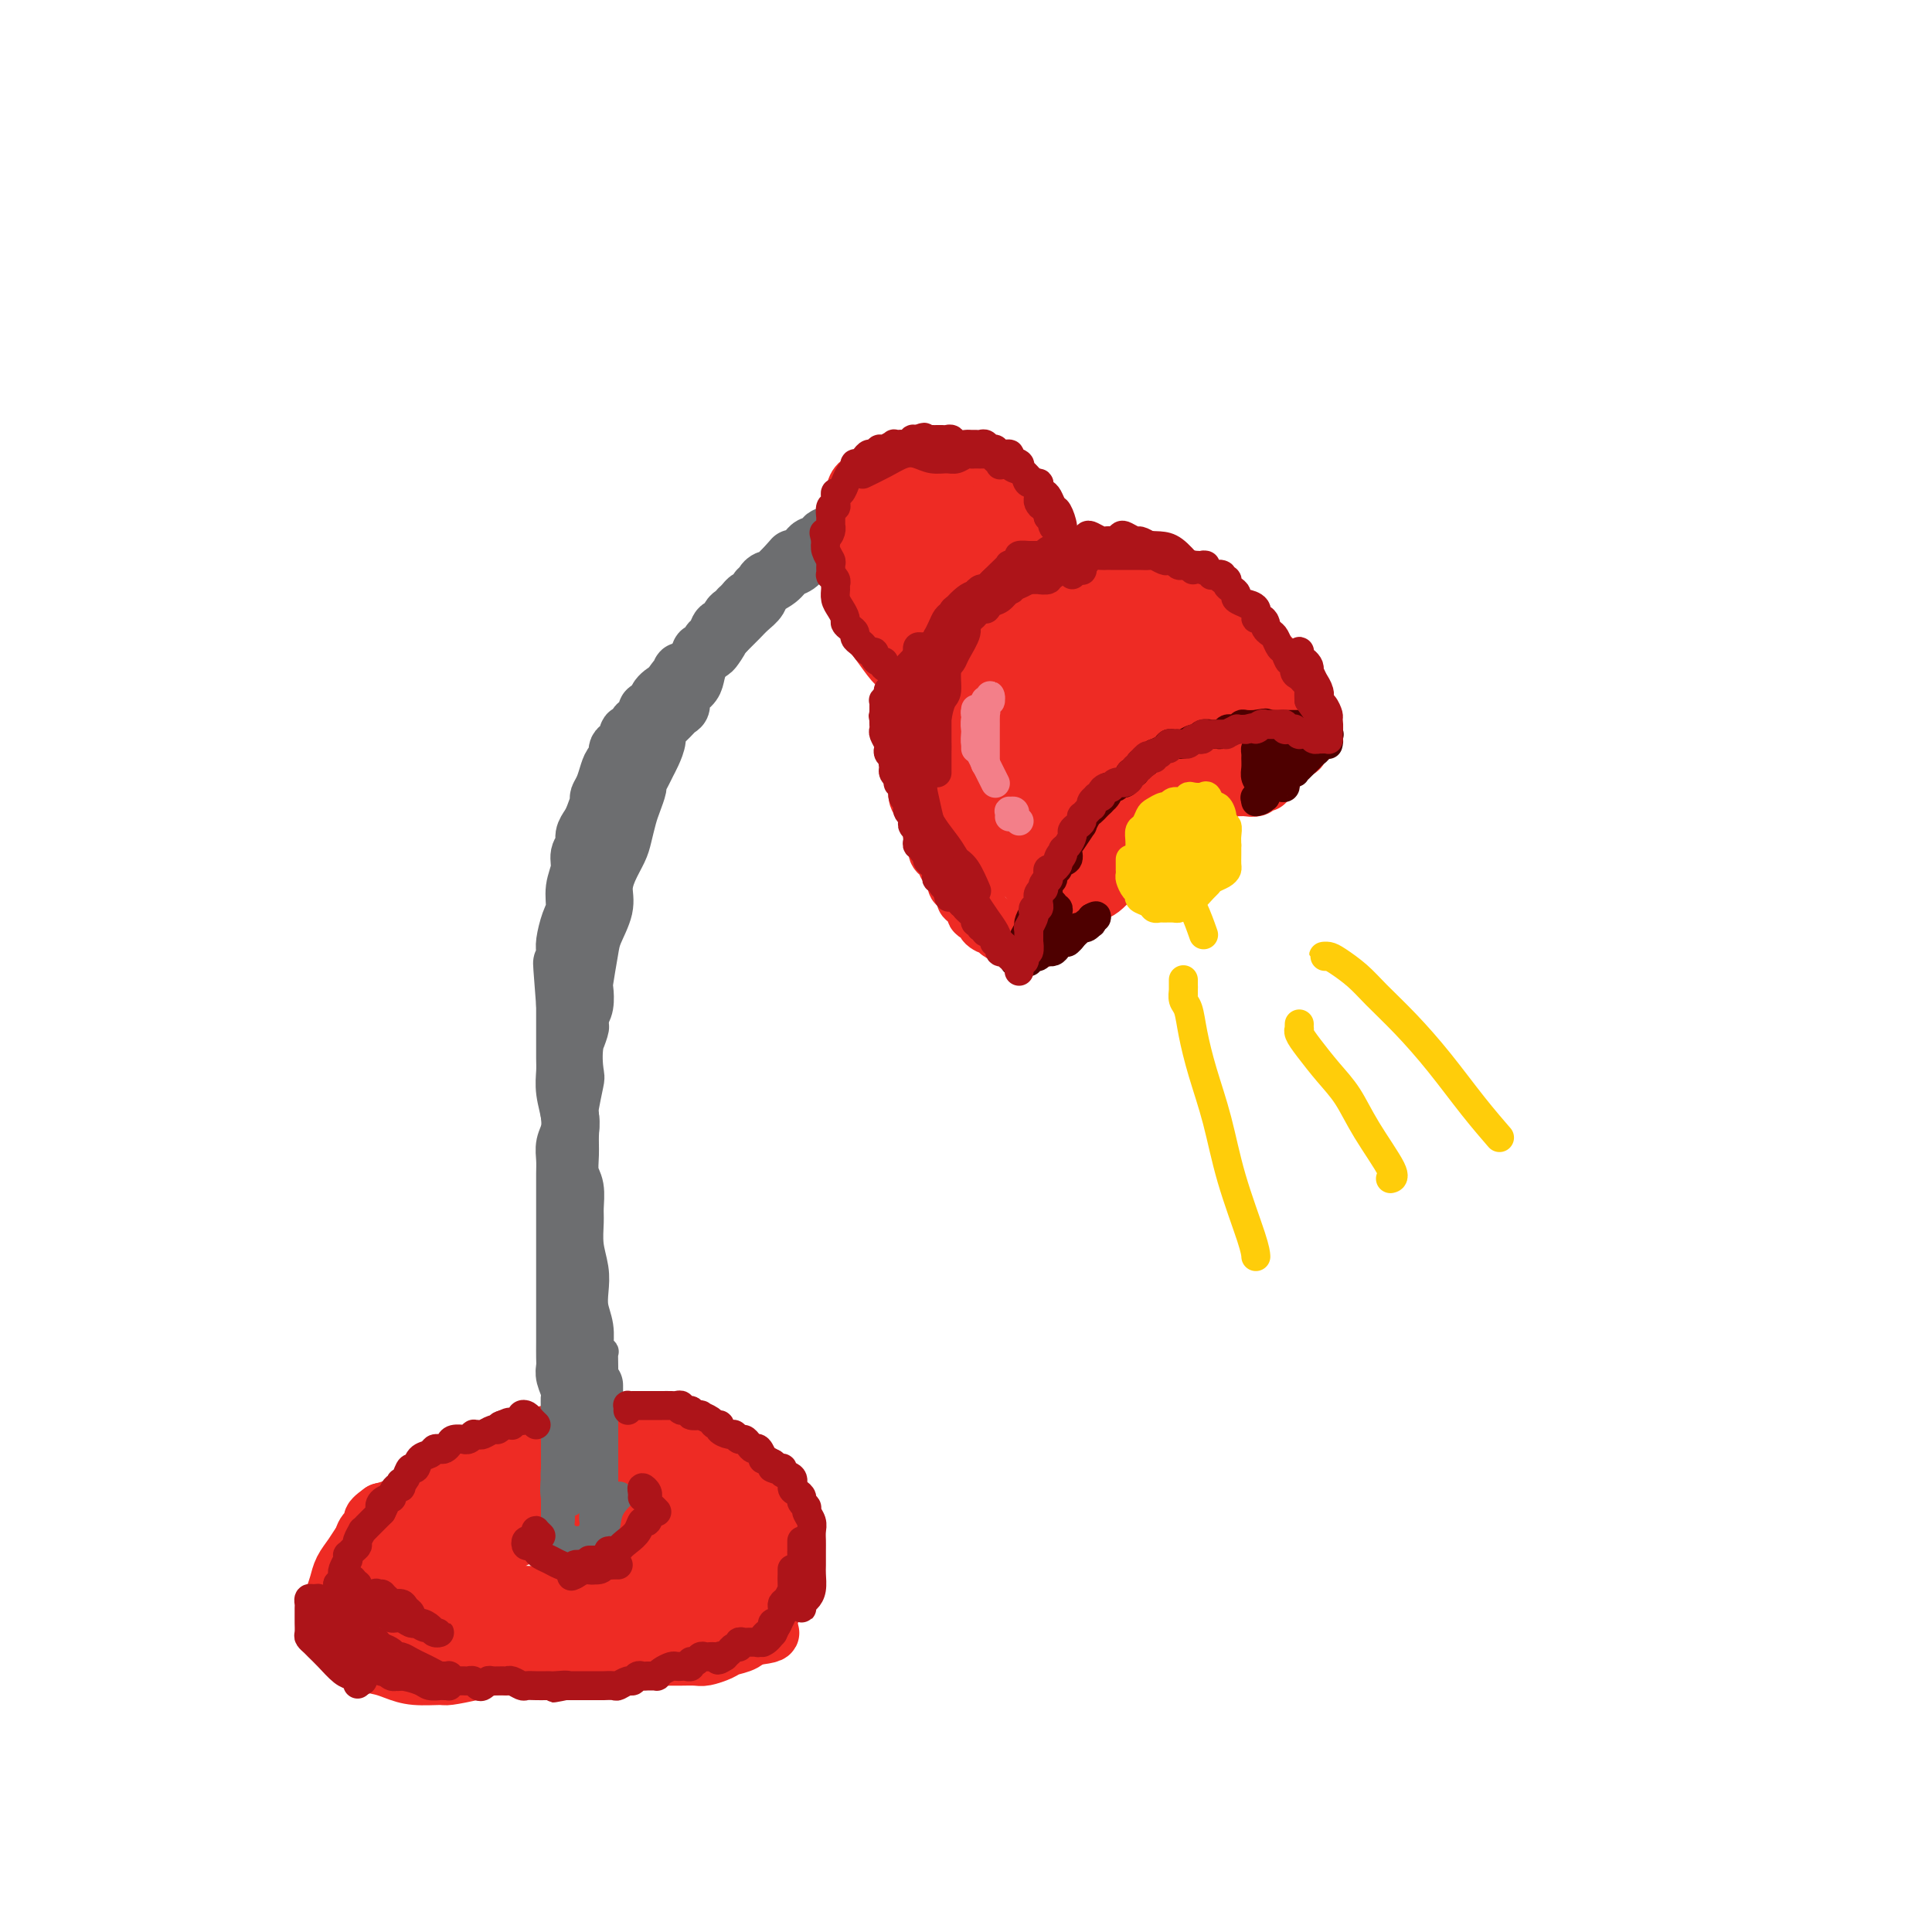 <svg viewBox='0 0 400 400' version='1.1' xmlns='http://www.w3.org/2000/svg' xmlns:xlink='http://www.w3.org/1999/xlink'><g fill='none' stroke='#6D6E70' stroke-width='12' stroke-linecap='round' stroke-linejoin='round'><path d='M125,306c-0.032,0.485 -0.064,0.969 0,1c0.064,0.031 0.223,-0.392 0,-1c-0.223,-0.608 -0.829,-1.402 -1,-2c-0.171,-0.598 0.094,-1.002 0,-2c-0.094,-0.998 -0.547,-2.591 -1,-4c-0.453,-1.409 -0.906,-2.634 -1,-4c-0.094,-1.366 0.172,-2.871 0,-4c-0.172,-1.129 -0.782,-1.880 -1,-3c-0.218,-1.120 -0.045,-2.610 0,-4c0.045,-1.390 -0.040,-2.681 0,-4c0.040,-1.319 0.203,-2.665 0,-4c-0.203,-1.335 -0.772,-2.658 -1,-4c-0.228,-1.342 -0.114,-2.703 0,-4c0.114,-1.297 0.228,-2.528 0,-4c-0.228,-1.472 -0.797,-3.183 -1,-5c-0.203,-1.817 -0.040,-3.738 0,-5c0.040,-1.262 -0.042,-1.863 0,-3c0.042,-1.137 0.208,-2.809 0,-4c-0.208,-1.191 -0.792,-1.900 -1,-3c-0.208,-1.100 -0.042,-2.591 0,-4c0.042,-1.409 -0.041,-2.735 0,-4c0.041,-1.265 0.207,-2.467 0,-4c-0.207,-1.533 -0.788,-3.396 -1,-5c-0.212,-1.604 -0.057,-2.949 0,-4c0.057,-1.051 0.015,-1.807 0,-3c-0.015,-1.193 -0.004,-2.821 0,-4c0.004,-1.179 0.001,-1.908 0,-3c-0.001,-1.092 -0.001,-2.546 0,-4'/><path d='M117,208c-1.237,-15.658 -0.329,-5.802 0,-3c0.329,2.802 0.078,-1.450 0,-4c-0.078,-2.550 0.016,-3.399 0,-4c-0.016,-0.601 -0.144,-0.954 0,-2c0.144,-1.046 0.559,-2.784 1,-4c0.441,-1.216 0.907,-1.911 1,-3c0.093,-1.089 -0.186,-2.571 0,-4c0.186,-1.429 0.838,-2.806 1,-4c0.162,-1.194 -0.164,-2.205 0,-3c0.164,-0.795 0.818,-1.372 1,-2c0.182,-0.628 -0.110,-1.305 0,-2c0.110,-0.695 0.621,-1.407 1,-2c0.379,-0.593 0.626,-1.068 1,-2c0.374,-0.932 0.873,-2.320 1,-3c0.127,-0.680 -0.119,-0.653 0,-1c0.119,-0.347 0.604,-1.067 1,-2c0.396,-0.933 0.702,-2.080 1,-3c0.298,-0.920 0.587,-1.613 1,-2c0.413,-0.387 0.950,-0.467 1,-1c0.050,-0.533 -0.389,-1.519 0,-2c0.389,-0.481 1.605,-0.458 2,-1c0.395,-0.542 -0.030,-1.649 0,-2c0.030,-0.351 0.513,0.056 1,0c0.487,-0.056 0.976,-0.574 1,-1c0.024,-0.426 -0.416,-0.761 0,-1c0.416,-0.239 1.687,-0.383 2,-1c0.313,-0.617 -0.333,-1.707 0,-2c0.333,-0.293 1.646,0.210 2,0c0.354,-0.210 -0.251,-1.133 0,-2c0.251,-0.867 1.357,-1.676 2,-2c0.643,-0.324 0.821,-0.162 1,0'/><path d='M139,143c2.741,-4.818 0.594,-1.865 0,-1c-0.594,0.865 0.366,-0.360 1,-1c0.634,-0.640 0.943,-0.696 1,-1c0.057,-0.304 -0.138,-0.855 0,-1c0.138,-0.145 0.611,0.115 1,0c0.389,-0.115 0.695,-0.604 1,-1c0.305,-0.396 0.607,-0.697 1,-1c0.393,-0.303 0.875,-0.606 1,-1c0.125,-0.394 -0.107,-0.878 0,-1c0.107,-0.122 0.553,0.117 1,0c0.447,-0.117 0.893,-0.590 1,-1c0.107,-0.410 -0.126,-0.758 0,-1c0.126,-0.242 0.611,-0.379 1,-1c0.389,-0.621 0.683,-1.725 1,-2c0.317,-0.275 0.659,0.281 1,0c0.341,-0.281 0.683,-1.399 1,-2c0.317,-0.601 0.610,-0.687 1,-1c0.390,-0.313 0.878,-0.854 1,-1c0.122,-0.146 -0.121,0.102 0,0c0.121,-0.102 0.606,-0.553 1,-1c0.394,-0.447 0.698,-0.890 1,-1c0.302,-0.110 0.602,0.111 1,0c0.398,-0.111 0.894,-0.556 1,-1c0.106,-0.444 -0.179,-0.889 0,-1c0.179,-0.111 0.821,0.111 1,0c0.179,-0.111 -0.107,-0.555 0,-1c0.107,-0.445 0.606,-0.893 1,-1c0.394,-0.107 0.683,0.125 1,0c0.317,-0.125 0.662,-0.607 1,-1c0.338,-0.393 0.669,-0.696 1,-1'/><path d='M162,118c3.737,-4.107 1.579,-1.874 1,-1c-0.579,0.874 0.422,0.388 1,0c0.578,-0.388 0.732,-0.678 1,-1c0.268,-0.322 0.650,-0.675 1,-1c0.350,-0.325 0.668,-0.622 1,-1c0.332,-0.378 0.677,-0.837 1,-1c0.323,-0.163 0.625,-0.028 1,0c0.375,0.028 0.822,-0.049 1,0c0.178,0.049 0.086,0.223 0,0c-0.086,-0.223 -0.167,-0.844 0,-1c0.167,-0.156 0.581,0.155 1,0c0.419,-0.155 0.841,-0.774 1,-1c0.159,-0.226 0.055,-0.059 0,0c-0.055,0.059 -0.060,0.009 0,0c0.060,-0.009 0.186,0.024 0,0c-0.186,-0.024 -0.683,-0.105 -1,0c-0.317,0.105 -0.455,0.394 -1,1c-0.545,0.606 -1.495,1.527 -2,2c-0.505,0.473 -0.563,0.497 -1,1c-0.437,0.503 -1.254,1.486 -2,2c-0.746,0.514 -1.421,0.561 -2,1c-0.579,0.439 -1.061,1.272 -2,2c-0.939,0.728 -2.335,1.350 -3,2c-0.665,0.650 -0.598,1.326 -1,2c-0.402,0.674 -1.273,1.346 -2,2c-0.727,0.654 -1.311,1.292 -2,2c-0.689,0.708 -1.483,1.488 -2,2c-0.517,0.512 -0.759,0.756 -1,1'/><path d='M150,131c-3.578,3.210 -1.522,1.234 -1,1c0.522,-0.234 -0.489,1.274 -1,2c-0.511,0.726 -0.523,0.669 -1,1c-0.477,0.331 -1.420,1.048 -2,2c-0.580,0.952 -0.799,2.138 -1,3c-0.201,0.862 -0.385,1.400 -1,2c-0.615,0.600 -1.661,1.263 -2,2c-0.339,0.737 0.029,1.547 0,2c-0.029,0.453 -0.456,0.548 -1,1c-0.544,0.452 -1.207,1.262 -2,2c-0.793,0.738 -1.718,1.405 -2,2c-0.282,0.595 0.078,1.119 0,2c-0.078,0.881 -0.594,2.118 -1,3c-0.406,0.882 -0.700,1.408 -1,2c-0.300,0.592 -0.605,1.248 -1,2c-0.395,0.752 -0.880,1.598 -1,2c-0.120,0.402 0.123,0.361 0,1c-0.123,0.639 -0.614,1.959 -1,3c-0.386,1.041 -0.668,1.804 -1,3c-0.332,1.196 -0.714,2.825 -1,4c-0.286,1.175 -0.476,1.897 -1,3c-0.524,1.103 -1.383,2.588 -2,4c-0.617,1.412 -0.992,2.750 -1,4c-0.008,1.250 0.352,2.413 0,4c-0.352,1.587 -1.414,3.598 -2,5c-0.586,1.402 -0.696,2.196 -1,4c-0.304,1.804 -0.803,4.618 -1,6c-0.197,1.382 -0.091,1.334 0,2c0.091,0.666 0.169,2.048 0,3c-0.169,0.952 -0.584,1.476 -1,2'/><path d='M120,210c-2.416,9.719 -0.455,4.517 0,3c0.455,-1.517 -0.596,0.653 -1,3c-0.404,2.347 -0.160,4.872 0,6c0.160,1.128 0.235,0.857 0,2c-0.235,1.143 -0.781,3.698 -1,5c-0.219,1.302 -0.111,1.349 0,2c0.111,0.651 0.226,1.904 0,3c-0.226,1.096 -0.793,2.033 -1,3c-0.207,0.967 -0.056,1.963 0,3c0.056,1.037 0.015,2.114 0,3c-0.015,0.886 -0.004,1.580 0,3c0.004,1.420 0.001,3.566 0,5c-0.001,1.434 -0.000,2.155 0,3c0.000,0.845 0.000,1.815 0,3c-0.000,1.185 -0.000,2.586 0,4c0.000,1.414 -0.000,2.840 0,4c0.000,1.160 0.000,2.053 0,3c-0.000,0.947 -0.000,1.948 0,3c0.000,1.052 0.000,2.155 0,3c-0.000,0.845 -0.001,1.433 0,2c0.001,0.567 0.004,1.114 0,2c-0.004,0.886 -0.016,2.110 0,3c0.016,0.890 0.061,1.446 0,2c-0.061,0.554 -0.226,1.107 0,2c0.226,0.893 0.845,2.126 1,3c0.155,0.874 -0.155,1.389 0,2c0.155,0.611 0.773,1.318 1,2c0.227,0.682 0.061,1.337 0,2c-0.061,0.663 -0.017,1.332 0,2c0.017,0.668 0.009,1.334 0,2'/><path d='M119,298c0.471,9.789 0.647,3.761 1,2c0.353,-1.761 0.883,0.746 1,2c0.117,1.254 -0.179,1.254 0,2c0.179,0.746 0.833,2.239 1,3c0.167,0.761 -0.151,0.792 0,1c0.151,0.208 0.773,0.594 1,1c0.227,0.406 0.061,0.831 0,1c-0.061,0.169 -0.016,0.080 0,0c0.016,-0.080 0.004,-0.153 0,0c-0.004,0.153 -0.001,0.531 0,0c0.001,-0.531 0.000,-1.972 0,-3c-0.000,-1.028 -0.000,-1.642 0,-3c0.000,-1.358 0.000,-3.461 0,-5c-0.000,-1.539 -0.000,-2.516 0,-4c0.000,-1.484 0.000,-3.477 0,-5c-0.000,-1.523 -0.000,-2.578 0,-3c0.000,-0.422 0.000,-0.211 0,0'/></g>
<g fill='none' stroke='#EE2B24' stroke-width='12' stroke-linecap='round' stroke-linejoin='round'><path d='M115,304c-0.025,-0.309 -0.051,-0.619 0,-1c0.051,-0.381 0.178,-0.835 0,-1c-0.178,-0.165 -0.662,-0.041 -1,0c-0.338,0.041 -0.530,-0.000 -1,0c-0.470,0.000 -1.218,0.041 -2,0c-0.782,-0.041 -1.599,-0.165 -2,0c-0.401,0.165 -0.385,0.619 -1,1c-0.615,0.381 -1.859,0.689 -3,1c-1.141,0.311 -2.178,0.626 -3,1c-0.822,0.374 -1.430,0.806 -2,1c-0.570,0.194 -1.101,0.149 -2,0c-0.899,-0.149 -2.165,-0.401 -3,0c-0.835,0.401 -1.238,1.454 -2,2c-0.762,0.546 -1.885,0.584 -3,1c-1.115,0.416 -2.224,1.210 -3,2c-0.776,0.790 -1.219,1.576 -2,2c-0.781,0.424 -1.900,0.487 -3,1c-1.100,0.513 -2.182,1.477 -3,2c-0.818,0.523 -1.371,0.604 -2,1c-0.629,0.396 -1.334,1.106 -2,2c-0.666,0.894 -1.292,1.973 -2,3c-0.708,1.027 -1.497,2.002 -2,3c-0.503,0.998 -0.720,2.020 -1,3c-0.280,0.980 -0.623,1.918 -1,3c-0.377,1.082 -0.789,2.306 -1,3c-0.211,0.694 -0.222,0.856 0,1c0.222,0.144 0.675,0.270 1,1c0.325,0.730 0.521,2.066 1,3c0.479,0.934 1.239,1.467 2,2'/><path d='M72,341c0.989,1.201 1.463,0.704 2,1c0.537,0.296 1.139,1.386 2,2c0.861,0.614 1.982,0.754 3,1c1.018,0.246 1.935,0.599 3,1c1.065,0.401 2.280,0.850 4,1c1.720,0.150 3.944,0.002 5,0c1.056,-0.002 0.943,0.143 2,0c1.057,-0.143 3.285,-0.573 5,-1c1.715,-0.427 2.917,-0.850 4,-1c1.083,-0.150 2.046,-0.026 3,0c0.954,0.026 1.901,-0.045 3,0c1.099,0.045 2.352,0.208 4,0c1.648,-0.208 3.690,-0.787 5,-1c1.310,-0.213 1.887,-0.061 3,0c1.113,0.061 2.762,0.030 4,0c1.238,-0.030 2.065,-0.061 3,0c0.935,0.061 1.979,0.212 3,0c1.021,-0.212 2.021,-0.789 3,-1c0.979,-0.211 1.938,-0.056 3,0c1.062,0.056 2.228,0.012 3,0c0.772,-0.012 1.150,0.008 2,0c0.850,-0.008 2.171,-0.043 3,0c0.829,0.043 1.167,0.163 2,0c0.833,-0.163 2.163,-0.609 3,-1c0.837,-0.391 1.183,-0.726 2,-1c0.817,-0.274 2.106,-0.486 3,-1c0.894,-0.514 1.391,-1.331 2,-2c0.609,-0.669 1.328,-1.190 2,-2c0.672,-0.810 1.296,-1.910 2,-3c0.704,-1.090 1.487,-2.168 2,-3c0.513,-0.832 0.757,-1.416 1,-2'/><path d='M163,328c1.627,-2.449 1.193,-2.570 1,-3c-0.193,-0.430 -0.145,-1.168 0,-2c0.145,-0.832 0.388,-1.756 0,-3c-0.388,-1.244 -1.405,-2.806 -2,-4c-0.595,-1.194 -0.767,-2.018 -1,-3c-0.233,-0.982 -0.526,-2.121 -1,-3c-0.474,-0.879 -1.129,-1.496 -2,-2c-0.871,-0.504 -1.958,-0.894 -3,-2c-1.042,-1.106 -2.039,-2.928 -3,-4c-0.961,-1.072 -1.888,-1.394 -3,-2c-1.112,-0.606 -2.411,-1.497 -4,-2c-1.589,-0.503 -3.468,-0.618 -5,-1c-1.532,-0.382 -2.716,-1.031 -4,-1c-1.284,0.031 -2.667,0.741 -4,1c-1.333,0.259 -2.616,0.068 -4,0c-1.384,-0.068 -2.870,-0.014 -4,0c-1.130,0.014 -1.905,-0.012 -3,0c-1.095,0.012 -2.512,0.064 -4,0c-1.488,-0.064 -3.047,-0.243 -4,0c-0.953,0.243 -1.299,0.909 -2,1c-0.701,0.091 -1.758,-0.394 -3,0c-1.242,0.394 -2.668,1.668 -4,2c-1.332,0.332 -2.569,-0.277 -4,0c-1.431,0.277 -3.055,1.439 -4,2c-0.945,0.561 -1.211,0.520 -2,1c-0.789,0.480 -2.101,1.480 -3,2c-0.899,0.520 -1.385,0.559 -2,1c-0.615,0.441 -1.361,1.283 -2,2c-0.639,0.717 -1.172,1.308 -2,2c-0.828,0.692 -1.951,1.483 -3,2c-1.049,0.517 -2.025,0.758 -3,1'/><path d='M79,313c-3.365,2.368 -1.279,1.786 -1,2c0.279,0.214 -1.250,1.222 -2,2c-0.750,0.778 -0.722,1.326 -1,2c-0.278,0.674 -0.864,1.475 -1,2c-0.136,0.525 0.176,0.773 0,1c-0.176,0.227 -0.842,0.431 -1,1c-0.158,0.569 0.191,1.503 0,2c-0.191,0.497 -0.924,0.557 -1,1c-0.076,0.443 0.504,1.269 1,2c0.496,0.731 0.910,1.368 1,2c0.090,0.632 -0.142,1.258 0,2c0.142,0.742 0.659,1.598 1,2c0.341,0.402 0.507,0.350 1,1c0.493,0.650 1.312,2.001 2,3c0.688,0.999 1.245,1.644 2,2c0.755,0.356 1.707,0.421 3,1c1.293,0.579 2.926,1.673 4,2c1.074,0.327 1.587,-0.111 3,0c1.413,0.111 3.724,0.773 5,1c1.276,0.227 1.515,0.018 3,0c1.485,-0.018 4.216,0.153 6,0c1.784,-0.153 2.621,-0.631 4,-1c1.379,-0.369 3.299,-0.630 5,-1c1.701,-0.370 3.184,-0.849 5,-1c1.816,-0.151 3.966,0.027 6,0c2.034,-0.027 3.951,-0.259 6,0c2.049,0.259 4.229,1.009 6,1c1.771,-0.009 3.135,-0.776 5,-1c1.865,-0.224 4.233,0.093 6,0c1.767,-0.093 2.933,-0.598 4,-1c1.067,-0.402 2.033,-0.701 3,-1'/><path d='M154,339c10.474,-0.985 3.158,-1.447 1,-2c-2.158,-0.553 0.841,-1.196 2,-2c1.159,-0.804 0.476,-1.770 0,-3c-0.476,-1.230 -0.747,-2.726 -1,-4c-0.253,-1.274 -0.489,-2.327 -1,-4c-0.511,-1.673 -1.299,-3.968 -2,-6c-0.701,-2.032 -1.317,-3.802 -2,-5c-0.683,-1.198 -1.432,-1.825 -2,-3c-0.568,-1.175 -0.953,-2.900 -2,-4c-1.047,-1.100 -2.755,-1.576 -4,-2c-1.245,-0.424 -2.025,-0.798 -3,-1c-0.975,-0.202 -2.143,-0.233 -4,0c-1.857,0.233 -4.402,0.730 -6,1c-1.598,0.270 -2.248,0.315 -4,1c-1.752,0.685 -4.607,2.011 -7,3c-2.393,0.989 -4.324,1.641 -6,2c-1.676,0.359 -3.097,0.424 -5,1c-1.903,0.576 -4.290,1.661 -6,2c-1.710,0.339 -2.745,-0.068 -4,0c-1.255,0.068 -2.731,0.613 -4,1c-1.269,0.387 -2.329,0.617 -3,1c-0.671,0.383 -0.951,0.918 -2,2c-1.049,1.082 -2.867,2.712 -4,4c-1.133,1.288 -1.579,2.233 -2,3c-0.421,0.767 -0.815,1.357 -1,2c-0.185,0.643 -0.159,1.338 0,2c0.159,0.662 0.451,1.291 1,2c0.549,0.709 1.353,1.499 2,2c0.647,0.501 1.136,0.712 2,1c0.864,0.288 2.104,0.654 4,1c1.896,0.346 4.448,0.673 7,1'/><path d='M98,335c4.357,1.309 7.250,1.080 10,1c2.750,-0.080 5.358,-0.013 8,0c2.642,0.013 5.317,-0.029 8,0c2.683,0.029 5.375,0.129 8,0c2.625,-0.129 5.185,-0.488 7,-1c1.815,-0.512 2.885,-1.177 4,-2c1.115,-0.823 2.275,-1.805 3,-3c0.725,-1.195 1.015,-2.604 1,-4c-0.015,-1.396 -0.336,-2.780 -1,-4c-0.664,-1.220 -1.671,-2.275 -3,-3c-1.329,-0.725 -2.979,-1.121 -5,-2c-2.021,-0.879 -4.412,-2.243 -7,-3c-2.588,-0.757 -5.373,-0.908 -8,-1c-2.627,-0.092 -5.095,-0.124 -8,0c-2.905,0.124 -6.247,0.404 -9,1c-2.753,0.596 -4.916,1.508 -7,3c-2.084,1.492 -4.090,3.566 -5,5c-0.910,1.434 -0.726,2.230 -1,3c-0.274,0.770 -1.006,1.514 -1,2c0.006,0.486 0.751,0.713 2,1c1.249,0.287 3.001,0.633 5,1c1.999,0.367 4.243,0.756 7,1c2.757,0.244 6.025,0.344 9,0c2.975,-0.344 5.655,-1.132 9,-2c3.345,-0.868 7.355,-1.816 10,-3c2.645,-1.184 3.926,-2.605 5,-4c1.074,-1.395 1.940,-2.763 2,-4c0.060,-1.237 -0.685,-2.342 -2,-3c-1.315,-0.658 -3.200,-0.870 -5,-1c-1.800,-0.130 -3.514,-0.180 -6,0c-2.486,0.180 -5.743,0.590 -9,1'/><path d='M119,314c-3.801,0.569 -5.805,1.490 -9,3c-3.195,1.510 -7.583,3.609 -10,5c-2.417,1.391 -2.864,2.074 -4,3c-1.136,0.926 -2.961,2.095 -4,3c-1.039,0.905 -1.290,1.547 -1,2c0.290,0.453 1.123,0.719 2,1c0.877,0.281 1.798,0.578 4,1c2.202,0.422 5.683,0.969 9,1c3.317,0.031 6.469,-0.455 10,-1c3.531,-0.545 7.442,-1.150 12,-2c4.558,-0.850 9.763,-1.947 13,-3c3.237,-1.053 4.504,-2.063 6,-3c1.496,-0.937 3.220,-1.803 4,-3c0.780,-1.197 0.615,-2.726 0,-4c-0.615,-1.274 -1.682,-2.294 -3,-3c-1.318,-0.706 -2.889,-1.099 -5,-2c-2.111,-0.901 -4.761,-2.309 -7,-3c-2.239,-0.691 -4.065,-0.666 -6,-1c-1.935,-0.334 -3.979,-1.028 -6,-1c-2.021,0.028 -4.020,0.777 -5,1c-0.980,0.223 -0.943,-0.082 -1,0c-0.057,0.082 -0.209,0.550 0,1c0.209,0.450 0.780,0.882 2,1c1.220,0.118 3.091,-0.079 5,0c1.909,0.079 3.856,0.433 6,1c2.144,0.567 4.484,1.346 7,2c2.516,0.654 5.207,1.184 7,2c1.793,0.816 2.687,1.920 4,3c1.313,1.080 3.046,2.137 4,3c0.954,0.863 1.130,1.532 1,2c-0.130,0.468 -0.565,0.734 -1,1'/><path d='M153,324c0.776,1.640 -1.283,1.239 -3,1c-1.717,-0.239 -3.092,-0.315 -5,0c-1.908,0.315 -4.350,1.023 -7,1c-2.650,-0.023 -5.508,-0.776 -8,-1c-2.492,-0.224 -4.619,0.081 -6,0c-1.381,-0.081 -2.017,-0.549 -2,-1c0.017,-0.451 0.687,-0.885 1,-1c0.313,-0.115 0.270,0.090 1,0c0.730,-0.090 2.234,-0.475 4,-1c1.766,-0.525 3.795,-1.192 6,-1c2.205,0.192 4.586,1.241 7,2c2.414,0.759 4.860,1.226 7,2c2.140,0.774 3.975,1.854 5,3c1.025,1.146 1.240,2.357 1,3c-0.240,0.643 -0.934,0.716 -2,1c-1.066,0.284 -2.505,0.778 -4,1c-1.495,0.222 -3.045,0.171 -5,0c-1.955,-0.171 -4.315,-0.461 -7,-1c-2.685,-0.539 -5.695,-1.325 -8,-2c-2.305,-0.675 -3.905,-1.239 -5,-2c-1.095,-0.761 -1.684,-1.718 -2,-2c-0.316,-0.282 -0.359,0.112 0,0c0.359,-0.112 1.121,-0.732 2,-1c0.879,-0.268 1.875,-0.186 3,0c1.125,0.186 2.380,0.477 4,1c1.620,0.523 3.606,1.278 5,2c1.394,0.722 2.197,1.412 3,2c0.803,0.588 1.607,1.075 1,2c-0.607,0.925 -2.625,2.287 -4,3c-1.375,0.713 -2.107,0.775 -4,1c-1.893,0.225 -4.946,0.612 -8,1'/><path d='M123,337c-3.269,0.248 -5.441,-0.132 -8,0c-2.559,0.132 -5.506,0.778 -8,1c-2.494,0.222 -4.536,0.022 -6,0c-1.464,-0.022 -2.351,0.135 -3,0c-0.649,-0.135 -1.062,-0.561 -1,-1c0.062,-0.439 0.598,-0.891 1,-1c0.402,-0.109 0.668,0.126 2,0c1.332,-0.126 3.729,-0.612 6,-1c2.271,-0.388 4.414,-0.678 7,-1c2.586,-0.322 5.614,-0.675 8,-1c2.386,-0.325 4.128,-0.623 6,-1c1.872,-0.377 3.873,-0.833 5,-2c1.127,-1.167 1.380,-3.045 2,-4c0.620,-0.955 1.606,-0.987 2,-1c0.394,-0.013 0.197,-0.006 0,0'/><path d='M178,105c-0.425,0.021 -0.850,0.043 -1,0c-0.150,-0.043 -0.026,-0.149 0,0c0.026,0.149 -0.046,0.554 0,1c0.046,0.446 0.208,0.935 0,1c-0.208,0.065 -0.788,-0.293 -1,0c-0.212,0.293 -0.058,1.237 0,2c0.058,0.763 0.020,1.343 0,2c-0.020,0.657 -0.021,1.390 0,2c0.021,0.610 0.065,1.097 0,2c-0.065,0.903 -0.239,2.223 0,3c0.239,0.777 0.892,1.011 1,2c0.108,0.989 -0.329,2.734 0,4c0.329,1.266 1.425,2.053 2,3c0.575,0.947 0.629,2.053 1,3c0.371,0.947 1.059,1.735 2,3c0.941,1.265 2.136,3.007 3,4c0.864,0.993 1.398,1.238 2,2c0.602,0.762 1.273,2.042 2,3c0.727,0.958 1.511,1.593 2,2c0.489,0.407 0.682,0.587 1,1c0.318,0.413 0.760,1.058 1,1c0.240,-0.058 0.279,-0.819 0,-1c-0.279,-0.181 -0.876,0.217 -1,0c-0.124,-0.217 0.224,-1.048 0,-2c-0.224,-0.952 -1.022,-2.026 -2,-3c-0.978,-0.974 -2.137,-1.850 -3,-3c-0.863,-1.150 -1.432,-2.575 -2,-4'/><path d='M185,133c-1.640,-2.712 -1.738,-2.991 -2,-4c-0.262,-1.009 -0.686,-2.749 -1,-4c-0.314,-1.251 -0.519,-2.011 -1,-3c-0.481,-0.989 -1.239,-2.205 -2,-3c-0.761,-0.795 -1.525,-1.170 -2,-2c-0.475,-0.830 -0.660,-2.114 -1,-3c-0.340,-0.886 -0.833,-1.374 -1,-2c-0.167,-0.626 -0.007,-1.389 0,-2c0.007,-0.611 -0.140,-1.071 0,-2c0.140,-0.929 0.567,-2.329 1,-3c0.433,-0.671 0.874,-0.614 1,-1c0.126,-0.386 -0.062,-1.217 0,-2c0.062,-0.783 0.373,-1.520 1,-2c0.627,-0.480 1.571,-0.702 2,-1c0.429,-0.298 0.342,-0.671 1,-1c0.658,-0.329 2.060,-0.613 3,-1c0.940,-0.387 1.417,-0.875 2,-1c0.583,-0.125 1.272,0.114 2,0c0.728,-0.114 1.493,-0.582 2,-1c0.507,-0.418 0.755,-0.788 1,-1c0.245,-0.212 0.488,-0.268 1,0c0.512,0.268 1.293,0.859 2,1c0.707,0.141 1.340,-0.170 2,0c0.660,0.170 1.346,0.819 2,1c0.654,0.181 1.275,-0.107 2,0c0.725,0.107 1.556,0.609 2,1c0.444,0.391 0.503,0.671 1,1c0.497,0.329 1.432,0.707 2,1c0.568,0.293 0.768,0.502 1,1c0.232,0.498 0.495,1.285 1,2c0.505,0.715 1.253,1.357 2,2'/><path d='M209,104c1.488,1.261 1.707,0.915 2,1c0.293,0.085 0.661,0.603 1,1c0.339,0.397 0.650,0.673 1,1c0.350,0.327 0.738,0.707 1,1c0.262,0.293 0.399,0.501 1,1c0.601,0.499 1.666,1.290 2,2c0.334,0.710 -0.064,1.341 0,2c0.064,0.659 0.591,1.348 1,2c0.409,0.652 0.702,1.269 1,2c0.298,0.731 0.601,1.577 1,2c0.399,0.423 0.894,0.423 1,1c0.106,0.577 -0.178,1.732 0,2c0.178,0.268 0.819,-0.350 1,0c0.181,0.350 -0.098,1.668 0,2c0.098,0.332 0.572,-0.321 1,0c0.428,0.321 0.809,1.615 1,2c0.191,0.385 0.193,-0.138 0,0c-0.193,0.138 -0.579,0.937 -1,1c-0.421,0.063 -0.876,-0.609 -1,-1c-0.124,-0.391 0.082,-0.502 0,-1c-0.082,-0.498 -0.452,-1.383 -1,-2c-0.548,-0.617 -1.272,-0.966 -2,-2c-0.728,-1.034 -1.459,-2.752 -2,-4c-0.541,-1.248 -0.893,-2.026 -2,-3c-1.107,-0.974 -2.971,-2.146 -4,-3c-1.029,-0.854 -1.224,-1.391 -2,-2c-0.776,-0.609 -2.133,-1.290 -3,-2c-0.867,-0.710 -1.243,-1.448 -2,-2c-0.757,-0.552 -1.896,-0.918 -3,-1c-1.104,-0.082 -2.173,0.119 -3,0c-0.827,-0.119 -1.414,-0.560 -2,-1'/><path d='M196,103c-3.677,-1.929 -3.370,-1.251 -4,-1c-0.630,0.251 -2.196,0.074 -3,0c-0.804,-0.074 -0.844,-0.046 -1,0c-0.156,0.046 -0.427,0.109 -1,0c-0.573,-0.109 -1.449,-0.391 -2,0c-0.551,0.391 -0.778,1.454 -1,2c-0.222,0.546 -0.438,0.576 -1,1c-0.562,0.424 -1.471,1.243 -2,2c-0.529,0.757 -0.680,1.451 -1,2c-0.320,0.549 -0.809,0.953 -1,2c-0.191,1.047 -0.085,2.737 0,4c0.085,1.263 0.147,2.100 0,3c-0.147,0.900 -0.505,1.865 0,3c0.505,1.135 1.871,2.440 3,4c1.129,1.560 2.019,3.373 3,5c0.981,1.627 2.051,3.066 3,4c0.949,0.934 1.775,1.361 3,2c1.225,0.639 2.849,1.488 4,2c1.151,0.512 1.829,0.686 3,1c1.171,0.314 2.835,0.769 4,1c1.165,0.231 1.830,0.239 2,0c0.170,-0.239 -0.155,-0.726 0,-1c0.155,-0.274 0.789,-0.334 1,-1c0.211,-0.666 -0.002,-1.937 0,-3c0.002,-1.063 0.219,-1.916 0,-3c-0.219,-1.084 -0.873,-2.398 -1,-4c-0.127,-1.602 0.273,-3.493 0,-5c-0.273,-1.507 -1.217,-2.631 -2,-4c-0.783,-1.369 -1.403,-2.984 -2,-4c-0.597,-1.016 -1.171,-1.433 -2,-2c-0.829,-0.567 -1.915,-1.283 -3,-2'/><path d='M195,111c-1.974,-1.833 -2.409,-0.415 -3,0c-0.591,0.415 -1.337,-0.173 -2,0c-0.663,0.173 -1.243,1.107 -2,2c-0.757,0.893 -1.691,1.747 -2,3c-0.309,1.253 0.006,2.906 0,4c-0.006,1.094 -0.332,1.628 0,3c0.332,1.372 1.323,3.580 2,5c0.677,1.420 1.039,2.050 2,3c0.961,0.950 2.519,2.219 4,3c1.481,0.781 2.885,1.073 4,1c1.115,-0.073 1.943,-0.512 3,-1c1.057,-0.488 2.344,-1.026 3,-2c0.656,-0.974 0.679,-2.383 1,-4c0.321,-1.617 0.938,-3.442 1,-5c0.062,-1.558 -0.433,-2.848 -1,-4c-0.567,-1.152 -1.207,-2.166 -2,-3c-0.793,-0.834 -1.738,-1.489 -3,-2c-1.262,-0.511 -2.839,-0.878 -4,-1c-1.161,-0.122 -1.905,0.002 -3,0c-1.095,-0.002 -2.541,-0.129 -4,0c-1.459,0.129 -2.933,0.516 -4,2c-1.067,1.484 -1.729,4.067 -2,6c-0.271,1.933 -0.152,3.218 0,5c0.152,1.782 0.337,4.061 1,6c0.663,1.939 1.804,3.537 3,5c1.196,1.463 2.446,2.790 4,4c1.554,1.210 3.411,2.302 5,3c1.589,0.698 2.911,1.002 4,1c1.089,-0.002 1.947,-0.308 3,-1c1.053,-0.692 2.301,-1.769 3,-3c0.699,-1.231 0.850,-2.615 1,-4'/><path d='M207,137c1.292,-1.712 1.021,-1.992 1,-3c-0.021,-1.008 0.209,-2.742 0,-4c-0.209,-1.258 -0.858,-2.039 -1,-3c-0.142,-0.961 0.223,-2.102 0,-3c-0.223,-0.898 -1.033,-1.552 -2,-2c-0.967,-0.448 -2.091,-0.691 -3,-1c-0.909,-0.309 -1.602,-0.683 -3,-1c-1.398,-0.317 -3.500,-0.577 -5,0c-1.500,0.577 -2.397,1.993 -3,3c-0.603,1.007 -0.913,1.607 -1,3c-0.087,1.393 0.048,3.579 0,5c-0.048,1.421 -0.278,2.077 0,3c0.278,0.923 1.064,2.113 2,3c0.936,0.887 2.022,1.469 3,2c0.978,0.531 1.848,1.009 3,1c1.152,-0.009 2.587,-0.506 4,-1c1.413,-0.494 2.803,-0.985 4,-2c1.197,-1.015 2.202,-2.553 3,-4c0.798,-1.447 1.390,-2.802 2,-4c0.610,-1.198 1.237,-2.237 2,-3c0.763,-0.763 1.663,-1.248 2,-2c0.337,-0.752 0.110,-1.770 0,-2c-0.110,-0.230 -0.103,0.329 0,0c0.103,-0.329 0.302,-1.547 0,-2c-0.302,-0.453 -1.105,-0.141 -2,0c-0.895,0.141 -1.883,0.110 -3,0c-1.117,-0.110 -2.363,-0.300 -3,0c-0.637,0.300 -0.666,1.091 -1,2c-0.334,0.909 -0.975,1.937 -1,3c-0.025,1.063 0.564,2.161 1,3c0.436,0.839 0.718,1.420 1,2'/><path d='M207,130c0.559,2.024 1.957,2.084 3,2c1.043,-0.084 1.730,-0.313 3,-1c1.270,-0.687 3.122,-1.831 4,-3c0.878,-1.169 0.782,-2.364 1,-3c0.218,-0.636 0.750,-0.715 1,-1c0.250,-0.285 0.219,-0.778 0,-1c-0.219,-0.222 -0.625,-0.174 -1,0c-0.375,0.174 -0.720,0.473 -1,1c-0.280,0.527 -0.494,1.281 -1,2c-0.506,0.719 -1.302,1.404 -2,2c-0.698,0.596 -1.297,1.105 -2,2c-0.703,0.895 -1.509,2.178 -2,3c-0.491,0.822 -0.667,1.184 -1,2c-0.333,0.816 -0.822,2.087 -1,3c-0.178,0.913 -0.044,1.467 0,2c0.044,0.533 -0.003,1.044 0,1c0.003,-0.044 0.055,-0.641 0,-1c-0.055,-0.359 -0.217,-0.478 0,-1c0.217,-0.522 0.814,-1.447 1,-2c0.186,-0.553 -0.037,-0.733 0,-1c0.037,-0.267 0.336,-0.619 0,-1c-0.336,-0.381 -1.305,-0.790 -2,-1c-0.695,-0.210 -1.116,-0.221 -2,0c-0.884,0.221 -2.230,0.674 -3,1c-0.770,0.326 -0.963,0.524 -2,1c-1.037,0.476 -2.917,1.231 -4,2c-1.083,0.769 -1.368,1.553 -2,2c-0.632,0.447 -1.609,0.556 -2,1c-0.391,0.444 -0.195,1.222 0,2'/><path d='M192,143c-2.542,1.559 -1.398,0.956 -1,1c0.398,0.044 0.050,0.734 0,1c-0.050,0.266 0.197,0.109 0,0c-0.197,-0.109 -0.837,-0.170 -1,0c-0.163,0.170 0.153,0.570 0,1c-0.153,0.430 -0.773,0.889 -1,1c-0.227,0.111 -0.061,-0.124 0,0c0.061,0.124 0.016,0.609 0,1c-0.016,0.391 -0.004,0.687 0,1c0.004,0.313 0.001,0.643 0,1c-0.001,0.357 -0.000,0.743 0,1c0.000,0.257 0.000,0.386 0,1c-0.000,0.614 0.000,1.712 0,2c-0.000,0.288 -0.001,-0.235 0,0c0.001,0.235 0.004,1.229 0,2c-0.004,0.771 -0.015,1.319 0,2c0.015,0.681 0.056,1.496 0,2c-0.056,0.504 -0.208,0.699 0,1c0.208,0.301 0.778,0.710 1,1c0.222,0.290 0.098,0.462 0,1c-0.098,0.538 -0.171,1.443 0,2c0.171,0.557 0.584,0.765 1,1c0.416,0.235 0.833,0.496 1,1c0.167,0.504 0.083,1.252 0,2'/><path d='M192,169c0.708,3.589 0.977,2.061 1,2c0.023,-0.061 -0.200,1.346 0,2c0.200,0.654 0.823,0.557 1,1c0.177,0.443 -0.094,1.427 0,2c0.094,0.573 0.551,0.735 1,1c0.449,0.265 0.890,0.635 1,1c0.110,0.365 -0.112,0.726 0,1c0.112,0.274 0.556,0.460 1,1c0.444,0.540 0.887,1.435 1,2c0.113,0.565 -0.105,0.799 0,1c0.105,0.201 0.534,0.368 1,1c0.466,0.632 0.970,1.727 1,2c0.030,0.273 -0.414,-0.278 0,0c0.414,0.278 1.687,1.385 2,2c0.313,0.615 -0.332,0.738 0,1c0.332,0.262 1.642,0.662 2,1c0.358,0.338 -0.236,0.613 0,1c0.236,0.387 1.302,0.887 2,1c0.698,0.113 1.027,-0.162 1,0c-0.027,0.162 -0.410,0.760 0,1c0.410,0.240 1.612,0.121 2,0c0.388,-0.121 -0.037,-0.242 0,0c0.037,0.242 0.536,0.849 1,1c0.464,0.151 0.894,-0.155 1,0c0.106,0.155 -0.113,0.771 0,1c0.113,0.229 0.556,0.072 1,0c0.444,-0.072 0.889,-0.058 1,0c0.111,0.058 -0.111,0.159 0,0c0.111,-0.159 0.556,-0.580 1,-1'/><path d='M214,194c2.421,1.075 1.475,-0.237 1,-1c-0.475,-0.763 -0.478,-0.978 0,-1c0.478,-0.022 1.436,0.147 2,0c0.564,-0.147 0.732,-0.612 1,-1c0.268,-0.388 0.634,-0.699 1,-1c0.366,-0.301 0.731,-0.592 1,-1c0.269,-0.408 0.442,-0.935 1,-1c0.558,-0.065 1.500,0.331 2,0c0.500,-0.331 0.558,-1.389 1,-2c0.442,-0.611 1.269,-0.775 2,-1c0.731,-0.225 1.366,-0.512 2,-1c0.634,-0.488 1.268,-1.178 2,-2c0.732,-0.822 1.563,-1.774 2,-2c0.437,-0.226 0.480,0.276 1,0c0.520,-0.276 1.516,-1.331 2,-2c0.484,-0.669 0.458,-0.953 1,-1c0.542,-0.047 1.654,0.143 2,0c0.346,-0.143 -0.075,-0.621 0,-1c0.075,-0.379 0.646,-0.661 1,-1c0.354,-0.339 0.490,-0.734 1,-1c0.510,-0.266 1.394,-0.401 2,-1c0.606,-0.599 0.936,-1.661 1,-2c0.064,-0.339 -0.136,0.045 0,0c0.136,-0.045 0.609,-0.519 1,-1c0.391,-0.481 0.701,-0.969 1,-1c0.299,-0.031 0.587,0.394 1,0c0.413,-0.394 0.950,-1.608 1,-2c0.050,-0.392 -0.389,0.039 0,0c0.389,-0.039 1.605,-0.549 2,-1c0.395,-0.451 -0.030,-0.843 0,-1c0.030,-0.157 0.515,-0.078 1,0'/><path d='M250,165c5.684,-4.442 1.893,-1.047 1,0c-0.893,1.047 1.112,-0.254 2,-1c0.888,-0.746 0.657,-0.936 1,-1c0.343,-0.064 1.259,-0.002 2,0c0.741,0.002 1.309,-0.056 2,0c0.691,0.056 1.507,0.227 2,0c0.493,-0.227 0.664,-0.853 1,-1c0.336,-0.147 0.836,0.184 1,0c0.164,-0.184 -0.008,-0.884 0,-1c0.008,-0.116 0.194,0.354 0,0c-0.194,-0.354 -0.770,-1.530 -1,-2c-0.230,-0.470 -0.115,-0.235 0,0'/><path d='M227,123c-0.421,0.119 -0.841,0.238 -1,0c-0.159,-0.238 -0.055,-0.834 0,-1c0.055,-0.166 0.061,0.099 0,0c-0.061,-0.099 -0.191,-0.562 0,-1c0.191,-0.438 0.702,-0.849 1,-1c0.298,-0.151 0.385,-0.040 1,0c0.615,0.040 1.760,0.010 2,0c0.240,-0.010 -0.423,0.000 0,0c0.423,-0.000 1.933,-0.010 3,0c1.067,0.010 1.689,0.040 2,0c0.311,-0.040 0.309,-0.151 1,0c0.691,0.151 2.075,0.564 3,1c0.925,0.436 1.392,0.895 2,1c0.608,0.105 1.356,-0.146 2,0c0.644,0.146 1.183,0.687 2,1c0.817,0.313 1.910,0.399 3,1c1.090,0.601 2.175,1.719 3,2c0.825,0.281 1.391,-0.273 2,0c0.609,0.273 1.263,1.372 2,2c0.737,0.628 1.559,0.783 2,1c0.441,0.217 0.503,0.496 1,1c0.497,0.504 1.428,1.234 2,2c0.572,0.766 0.783,1.570 1,2c0.217,0.430 0.439,0.486 1,1c0.561,0.514 1.460,1.485 2,2c0.540,0.515 0.719,0.576 1,1c0.281,0.424 0.664,1.213 1,2c0.336,0.787 0.626,1.572 1,2c0.374,0.428 0.831,0.500 1,1c0.169,0.500 0.048,1.429 0,2c-0.048,0.571 -0.024,0.786 0,1'/><path d='M268,146c1.464,2.346 1.124,1.210 1,1c-0.124,-0.210 -0.033,0.507 0,1c0.033,0.493 0.009,0.763 0,1c-0.009,0.237 -0.003,0.441 0,1c0.003,0.559 0.002,1.474 0,2c-0.002,0.526 -0.004,0.664 0,1c0.004,0.336 0.015,0.871 0,1c-0.015,0.129 -0.056,-0.148 0,0c0.056,0.148 0.208,0.719 0,1c-0.208,0.281 -0.778,0.270 -1,0c-0.222,-0.270 -0.097,-0.800 0,-1c0.097,-0.200 0.166,-0.069 0,0c-0.166,0.069 -0.569,0.075 -1,0c-0.431,-0.075 -0.892,-0.230 -1,0c-0.108,0.230 0.137,0.845 0,1c-0.137,0.155 -0.656,-0.152 -1,0c-0.344,0.152 -0.515,0.762 -1,1c-0.485,0.238 -1.286,0.105 -2,0c-0.714,-0.105 -1.341,-0.183 -2,0c-0.659,0.183 -1.348,0.626 -2,1c-0.652,0.374 -1.266,0.678 -2,1c-0.734,0.322 -1.589,0.663 -2,1c-0.411,0.337 -0.378,0.670 -1,1c-0.622,0.330 -1.899,0.655 -3,1c-1.101,0.345 -2.027,0.708 -3,1c-0.973,0.292 -1.992,0.512 -3,1c-1.008,0.488 -2.004,1.244 -3,2'/><path d='M241,165c-4.858,1.890 -3.003,1.615 -3,2c0.003,0.385 -1.847,1.432 -3,2c-1.153,0.568 -1.608,0.658 -2,1c-0.392,0.342 -0.720,0.936 -1,1c-0.280,0.064 -0.512,-0.401 -1,0c-0.488,0.401 -1.234,1.669 -2,2c-0.766,0.331 -1.554,-0.276 -2,0c-0.446,0.276 -0.549,1.435 -1,2c-0.451,0.565 -1.248,0.538 -2,1c-0.752,0.462 -1.458,1.414 -2,2c-0.542,0.586 -0.918,0.806 -1,1c-0.082,0.194 0.132,0.363 0,1c-0.132,0.637 -0.609,1.744 -1,2c-0.391,0.256 -0.696,-0.338 -1,0c-0.304,0.338 -0.607,1.608 -1,2c-0.393,0.392 -0.876,-0.095 -1,0c-0.124,0.095 0.113,0.773 0,1c-0.113,0.227 -0.574,0.003 -1,0c-0.426,-0.003 -0.815,0.215 -1,0c-0.185,-0.215 -0.164,-0.861 0,-1c0.164,-0.139 0.473,0.231 0,0c-0.473,-0.231 -1.726,-1.061 -2,-2c-0.274,-0.939 0.431,-1.985 0,-4c-0.431,-2.015 -2.000,-4.997 -3,-8c-1.000,-3.003 -1.433,-6.026 -2,-9c-0.567,-2.974 -1.268,-5.899 -2,-9c-0.732,-3.101 -1.495,-6.378 -2,-9c-0.505,-2.622 -0.751,-4.591 -1,-6c-0.249,-1.409 -0.500,-2.260 -1,-3c-0.500,-0.740 -1.250,-1.370 -2,-2'/><path d='M200,132c-2.276,-8.430 -0.465,-3.006 0,-1c0.465,2.006 -0.414,0.592 -1,0c-0.586,-0.592 -0.879,-0.364 -1,0c-0.121,0.364 -0.071,0.864 0,1c0.071,0.136 0.162,-0.094 0,0c-0.162,0.094 -0.577,0.510 -1,1c-0.423,0.490 -0.855,1.054 -1,2c-0.145,0.946 -0.005,2.274 0,5c0.005,2.726 -0.125,6.849 0,9c0.125,2.151 0.506,2.331 1,5c0.494,2.669 1.103,7.828 2,11c0.897,3.172 2.084,4.358 3,6c0.916,1.642 1.563,3.740 2,5c0.437,1.260 0.665,1.683 1,2c0.335,0.317 0.777,0.530 1,0c0.223,-0.530 0.225,-1.802 0,-3c-0.225,-1.198 -0.679,-2.323 -1,-4c-0.321,-1.677 -0.510,-3.908 -1,-7c-0.490,-3.092 -1.283,-7.046 -2,-10c-0.717,-2.954 -1.359,-4.907 -2,-7c-0.641,-2.093 -1.282,-4.327 -2,-6c-0.718,-1.673 -1.512,-2.784 -2,-4c-0.488,-1.216 -0.668,-2.537 -1,-3c-0.332,-0.463 -0.815,-0.070 -1,0c-0.185,0.070 -0.073,-0.185 0,1c0.073,1.185 0.109,3.810 0,6c-0.109,2.190 -0.361,3.946 0,6c0.361,2.054 1.334,4.406 2,7c0.666,2.594 1.026,5.429 2,8c0.974,2.571 2.564,4.877 4,7c1.436,2.123 2.718,4.061 4,6'/><path d='M206,175c2.205,5.165 1.716,4.079 2,4c0.284,-0.079 1.341,0.849 2,1c0.659,0.151 0.921,-0.476 1,-1c0.079,-0.524 -0.024,-0.946 0,-3c0.024,-2.054 0.175,-5.739 0,-9c-0.175,-3.261 -0.677,-6.098 -1,-9c-0.323,-2.902 -0.469,-5.871 -1,-9c-0.531,-3.129 -1.449,-6.419 -2,-9c-0.551,-2.581 -0.737,-4.453 -1,-6c-0.263,-1.547 -0.604,-2.771 -1,-3c-0.396,-0.229 -0.846,0.535 -1,1c-0.154,0.465 -0.011,0.632 0,3c0.011,2.368 -0.110,6.938 0,10c0.110,3.062 0.452,4.617 1,7c0.548,2.383 1.301,5.595 2,8c0.699,2.405 1.344,4.004 2,6c0.656,1.996 1.324,4.388 2,6c0.676,1.612 1.360,2.443 2,3c0.640,0.557 1.236,0.838 2,0c0.764,-0.838 1.695,-2.796 2,-4c0.305,-1.204 -0.016,-1.654 0,-4c0.016,-2.346 0.371,-6.589 0,-10c-0.371,-3.411 -1.466,-5.989 -2,-9c-0.534,-3.011 -0.507,-6.454 -1,-9c-0.493,-2.546 -1.505,-4.193 -2,-6c-0.495,-1.807 -0.474,-3.774 -1,-5c-0.526,-1.226 -1.600,-1.713 -2,-2c-0.400,-0.287 -0.128,-0.376 0,0c0.128,0.376 0.111,1.217 0,2c-0.111,0.783 -0.318,1.510 0,4c0.318,2.490 1.159,6.745 2,11'/><path d='M211,143c0.666,4.239 1.331,6.336 2,9c0.669,2.664 1.342,5.893 2,8c0.658,2.107 1.300,3.090 2,4c0.700,0.910 1.456,1.747 2,2c0.544,0.253 0.876,-0.080 1,-1c0.124,-0.920 0.042,-2.429 0,-4c-0.042,-1.571 -0.042,-3.203 0,-6c0.042,-2.797 0.127,-6.758 0,-10c-0.127,-3.242 -0.465,-5.765 -1,-8c-0.535,-2.235 -1.268,-4.181 -2,-6c-0.732,-1.819 -1.462,-3.510 -2,-5c-0.538,-1.490 -0.884,-2.780 -1,-3c-0.116,-0.220 -0.001,0.629 0,1c0.001,0.371 -0.112,0.265 0,2c0.112,1.735 0.450,5.311 1,8c0.550,2.689 1.313,4.490 2,7c0.687,2.510 1.298,5.728 2,8c0.702,2.272 1.494,3.597 2,5c0.506,1.403 0.724,2.883 1,4c0.276,1.117 0.609,1.873 1,2c0.391,0.127 0.839,-0.373 1,-1c0.161,-0.627 0.035,-1.380 0,-3c-0.035,-1.620 0.020,-4.106 0,-6c-0.020,-1.894 -0.114,-3.196 0,-6c0.114,-2.804 0.437,-7.108 0,-10c-0.437,-2.892 -1.634,-4.370 -2,-6c-0.366,-1.630 0.098,-3.412 0,-5c-0.098,-1.588 -0.758,-2.982 -1,-4c-0.242,-1.018 -0.065,-1.659 0,-2c0.065,-0.341 0.019,-0.383 0,0c-0.019,0.383 -0.009,1.192 0,2'/><path d='M221,119c-0.167,-1.772 0.915,1.297 2,4c1.085,2.703 2.174,5.039 3,7c0.826,1.961 1.389,3.547 2,5c0.611,1.453 1.271,2.775 2,4c0.729,1.225 1.527,2.355 2,3c0.473,0.645 0.621,0.805 1,1c0.379,0.195 0.988,0.425 1,0c0.012,-0.425 -0.572,-1.505 -1,-3c-0.428,-1.495 -0.699,-3.405 -1,-5c-0.301,-1.595 -0.630,-2.876 -1,-5c-0.370,-2.124 -0.780,-5.092 -1,-7c-0.220,-1.908 -0.250,-2.756 0,-3c0.250,-0.244 0.780,0.115 1,0c0.220,-0.115 0.132,-0.705 1,0c0.868,0.705 2.693,2.707 4,4c1.307,1.293 2.095,1.879 3,3c0.905,1.121 1.926,2.776 3,4c1.074,1.224 2.202,2.016 3,3c0.798,0.984 1.268,2.159 2,3c0.732,0.841 1.728,1.348 2,2c0.272,0.652 -0.178,1.448 0,2c0.178,0.552 0.986,0.859 1,1c0.014,0.141 -0.766,0.117 -1,0c-0.234,-0.117 0.079,-0.328 0,-1c-0.079,-0.672 -0.551,-1.806 -1,-3c-0.449,-1.194 -0.875,-2.448 -1,-3c-0.125,-0.552 0.049,-0.402 0,-1c-0.049,-0.598 -0.322,-1.944 0,-2c0.322,-0.056 1.241,1.177 2,2c0.759,0.823 1.360,1.235 2,2c0.640,0.765 1.320,1.882 2,3'/><path d='M253,139c1.078,1.773 0.773,2.705 1,4c0.227,1.295 0.987,2.952 1,4c0.013,1.048 -0.723,1.487 -1,2c-0.277,0.513 -0.097,1.101 -1,2c-0.903,0.899 -2.888,2.110 -4,3c-1.112,0.890 -1.351,1.460 -3,2c-1.649,0.540 -4.708,1.051 -7,2c-2.292,0.949 -3.815,2.336 -5,3c-1.185,0.664 -2.031,0.606 -3,1c-0.969,0.394 -2.061,1.242 -3,2c-0.939,0.758 -1.724,1.426 -2,2c-0.276,0.574 -0.041,1.053 0,1c0.041,-0.053 -0.110,-0.639 0,-1c0.110,-0.361 0.481,-0.497 1,-1c0.519,-0.503 1.185,-1.373 2,-2c0.815,-0.627 1.781,-1.011 3,-2c1.219,-0.989 2.693,-2.583 4,-4c1.307,-1.417 2.446,-2.656 4,-4c1.554,-1.344 3.521,-2.794 5,-4c1.479,-1.206 2.469,-2.169 3,-3c0.531,-0.831 0.604,-1.529 1,-2c0.396,-0.471 1.115,-0.714 1,-1c-0.115,-0.286 -1.065,-0.614 -2,-1c-0.935,-0.386 -1.856,-0.830 -3,-1c-1.144,-0.170 -2.512,-0.068 -4,0c-1.488,0.068 -3.096,0.100 -5,0c-1.904,-0.100 -4.104,-0.334 -6,0c-1.896,0.334 -3.488,1.234 -5,2c-1.512,0.766 -2.946,1.399 -4,2c-1.054,0.601 -1.730,1.172 -2,2c-0.270,0.828 -0.135,1.914 0,3'/><path d='M219,150c-0.396,1.335 -0.386,2.172 0,3c0.386,0.828 1.148,1.645 2,2c0.852,0.355 1.792,0.247 3,0c1.208,-0.247 2.682,-0.632 4,-1c1.318,-0.368 2.478,-0.717 4,-2c1.522,-1.283 3.405,-3.500 5,-5c1.595,-1.500 2.900,-2.284 4,-4c1.100,-1.716 1.994,-4.366 3,-6c1.006,-1.634 2.125,-2.254 3,-3c0.875,-0.746 1.508,-1.619 2,-2c0.492,-0.381 0.844,-0.269 1,0c0.156,0.269 0.116,0.695 0,1c-0.116,0.305 -0.308,0.488 -1,1c-0.692,0.512 -1.884,1.351 -3,2c-1.116,0.649 -2.156,1.106 -4,2c-1.844,0.894 -4.491,2.225 -6,3c-1.509,0.775 -1.881,0.994 -3,2c-1.119,1.006 -2.987,2.799 -4,4c-1.013,1.201 -1.171,1.809 -1,2c0.171,0.191 0.670,-0.036 2,0c1.330,0.036 3.489,0.335 5,0c1.511,-0.335 2.372,-1.305 4,-2c1.628,-0.695 4.022,-1.115 6,-2c1.978,-0.885 3.540,-2.233 5,-3c1.460,-0.767 2.819,-0.952 4,-1c1.181,-0.048 2.185,0.040 3,0c0.815,-0.040 1.442,-0.210 2,0c0.558,0.210 1.046,0.798 1,1c-0.046,0.202 -0.628,0.016 -1,0c-0.372,-0.016 -0.535,0.138 -1,0c-0.465,-0.138 -1.233,-0.569 -2,-1'/><path d='M256,141c-0.975,-0.140 -1.412,0.008 -2,0c-0.588,-0.008 -1.326,-0.174 -2,0c-0.674,0.174 -1.285,0.688 -1,1c0.285,0.312 1.466,0.423 2,1c0.534,0.577 0.420,1.620 1,2c0.580,0.380 1.855,0.099 3,0c1.145,-0.099 2.161,-0.014 3,0c0.839,0.014 1.501,-0.041 2,0c0.499,0.041 0.836,0.179 1,0c0.164,-0.179 0.156,-0.676 0,-1c-0.156,-0.324 -0.462,-0.475 -1,-1c-0.538,-0.525 -1.310,-1.425 -2,-2c-0.690,-0.575 -1.299,-0.827 -2,-1c-0.701,-0.173 -1.494,-0.268 -2,0c-0.506,0.268 -0.725,0.898 -1,1c-0.275,0.102 -0.607,-0.323 -1,0c-0.393,0.323 -0.849,1.393 -1,2c-0.151,0.607 0.002,0.751 0,1c-0.002,0.249 -0.159,0.602 0,1c0.159,0.398 0.635,0.840 1,1c0.365,0.160 0.621,0.039 1,0c0.379,-0.039 0.882,0.004 1,0c0.118,-0.004 -0.149,-0.054 0,0c0.149,0.054 0.716,0.212 1,0c0.284,-0.212 0.286,-0.794 0,-1c-0.286,-0.206 -0.861,-0.035 -1,0c-0.139,0.035 0.159,-0.065 0,0c-0.159,0.065 -0.775,0.296 -1,1c-0.225,0.704 -0.061,1.882 0,3c0.061,1.118 0.017,2.177 0,4c-0.017,1.823 -0.009,4.412 0,7'/><path d='M255,160c-0.333,2.333 -0.167,1.167 0,0'/></g>
<g fill='none' stroke='#6D6E70' stroke-width='6' stroke-linecap='round' stroke-linejoin='round'><path d='M122,278c0.423,-0.843 0.845,-1.687 1,-2c0.155,-0.313 0.041,-0.097 0,0c-0.041,0.097 -0.011,0.074 0,0c0.011,-0.074 0.003,-0.198 0,0c-0.003,0.198 -0.000,0.720 0,1c0.000,0.280 -0.001,0.320 0,1c0.001,0.680 0.004,2.002 0,3c-0.004,0.998 -0.016,1.672 0,3c0.016,1.328 0.061,3.312 0,5c-0.061,1.688 -0.226,3.082 0,5c0.226,1.918 0.845,4.359 1,6c0.155,1.641 -0.155,2.482 0,4c0.155,1.518 0.774,3.714 1,5c0.226,1.286 0.061,1.663 0,2c-0.061,0.337 -0.016,0.636 0,1c0.016,0.364 0.004,0.795 0,1c-0.004,0.205 -0.001,0.185 0,0c0.001,-0.185 0.000,-0.534 0,-1c-0.000,-0.466 -0.000,-1.049 0,-2c0.000,-0.951 0.000,-2.271 0,-4c-0.000,-1.729 -0.000,-3.868 0,-6c0.000,-2.132 0.001,-4.256 0,-6c-0.001,-1.744 -0.004,-3.109 0,-5c0.004,-1.891 0.016,-4.310 0,-6c-0.016,-1.690 -0.061,-2.651 0,-3c0.061,-0.349 0.227,-0.085 0,0c-0.227,0.085 -0.848,-0.010 -1,0c-0.152,0.010 0.165,0.127 0,1c-0.165,0.873 -0.814,2.504 -1,4c-0.186,1.496 0.090,2.856 0,4c-0.090,1.144 -0.545,2.072 -1,3'/><path d='M122,292c-0.691,2.634 -0.917,3.219 -1,4c-0.083,0.781 -0.022,1.759 0,3c0.022,1.241 0.006,2.746 0,4c-0.006,1.254 -0.002,2.256 0,3c0.002,0.744 0.000,1.228 0,2c-0.000,0.772 -0.000,1.831 0,2c0.000,0.169 -0.000,-0.553 0,-1c0.000,-0.447 0.001,-0.618 0,-1c-0.001,-0.382 -0.004,-0.976 0,-2c0.004,-1.024 0.015,-2.477 0,-4c-0.015,-1.523 -0.057,-3.116 0,-5c0.057,-1.884 0.212,-4.059 0,-6c-0.212,-1.941 -0.793,-3.650 -1,-5c-0.207,-1.350 -0.041,-2.342 0,-3c0.041,-0.658 -0.041,-0.981 0,-1c0.041,-0.019 0.207,0.266 0,1c-0.207,0.734 -0.786,1.918 -1,3c-0.214,1.082 -0.061,2.063 0,3c0.061,0.937 0.030,1.830 0,3c-0.030,1.170 -0.061,2.617 0,4c0.061,1.383 0.212,2.701 0,4c-0.212,1.299 -0.789,2.578 -1,4c-0.211,1.422 -0.058,2.986 0,4c0.058,1.014 0.019,1.476 0,2c-0.019,0.524 -0.019,1.109 0,1c0.019,-0.109 0.058,-0.913 0,-2c-0.058,-1.087 -0.212,-2.457 0,-4c0.212,-1.543 0.789,-3.259 1,-5c0.211,-1.741 0.057,-3.507 0,-5c-0.057,-1.493 -0.016,-2.712 0,-4c0.016,-1.288 0.008,-2.644 0,-4'/><path d='M119,287c0.155,-4.479 0.041,-3.675 0,-4c-0.041,-0.325 -0.009,-1.777 0,-2c0.009,-0.223 -0.005,0.785 0,1c0.005,0.215 0.030,-0.361 0,0c-0.030,0.361 -0.116,1.660 0,3c0.116,1.340 0.434,2.721 0,4c-0.434,1.279 -1.620,2.458 -2,4c-0.380,1.542 0.045,3.449 0,5c-0.045,1.551 -0.562,2.746 -1,4c-0.438,1.254 -0.798,2.567 -1,4c-0.202,1.433 -0.247,2.985 0,4c0.247,1.015 0.784,1.494 1,2c0.216,0.506 0.110,1.039 0,1c-0.110,-0.039 -0.223,-0.649 0,-1c0.223,-0.351 0.781,-0.443 1,-1c0.219,-0.557 0.097,-1.581 0,-3c-0.097,-1.419 -0.170,-3.234 0,-5c0.170,-1.766 0.582,-3.483 1,-6c0.418,-2.517 0.841,-5.835 1,-8c0.159,-2.165 0.052,-3.178 0,-4c-0.052,-0.822 -0.050,-1.452 0,-2c0.050,-0.548 0.150,-1.015 0,-1c-0.150,0.015 -0.548,0.512 -1,1c-0.452,0.488 -0.958,0.967 -1,2c-0.042,1.033 0.381,2.619 0,4c-0.381,1.381 -1.566,2.558 -2,4c-0.434,1.442 -0.116,3.149 0,5c0.116,1.851 0.031,3.847 0,6c-0.031,2.153 -0.008,4.464 0,6c0.008,1.536 0.002,2.296 0,3c-0.002,0.704 -0.001,1.352 0,2'/><path d='M115,315c0.244,3.558 0.853,1.453 1,0c0.147,-1.453 -0.167,-2.255 0,-3c0.167,-0.745 0.814,-1.434 1,-4c0.186,-2.566 -0.090,-7.009 0,-10c0.090,-2.991 0.546,-4.531 1,-7c0.454,-2.469 0.907,-5.866 1,-8c0.093,-2.134 -0.175,-3.003 0,-4c0.175,-0.997 0.793,-2.122 1,-3c0.207,-0.878 0.003,-1.511 0,-2c-0.003,-0.489 0.193,-0.836 0,-1c-0.193,-0.164 -0.776,-0.144 -1,0c-0.224,0.144 -0.088,0.413 0,1c0.088,0.587 0.129,1.493 0,2c-0.129,0.507 -0.427,0.617 -1,2c-0.573,1.383 -1.421,4.040 -2,6c-0.579,1.960 -0.888,3.222 -1,5c-0.112,1.778 -0.027,4.070 0,6c0.027,1.930 -0.004,3.496 0,5c0.004,1.504 0.042,2.945 0,4c-0.042,1.055 -0.165,1.723 0,2c0.165,0.277 0.618,0.164 1,0c0.382,-0.164 0.695,-0.379 1,-2c0.305,-1.621 0.603,-4.648 1,-7c0.397,-2.352 0.892,-4.030 1,-6c0.108,-1.970 -0.170,-4.233 0,-6c0.170,-1.767 0.789,-3.037 1,-4c0.211,-0.963 0.015,-1.620 0,-2c-0.015,-0.380 0.151,-0.483 0,0c-0.151,0.483 -0.617,1.553 -1,3c-0.383,1.447 -0.681,3.271 -1,5c-0.319,1.729 -0.660,3.365 -1,5'/><path d='M117,292c-0.525,2.668 -0.337,3.839 0,5c0.337,1.161 0.821,2.313 1,3c0.179,0.687 0.051,0.911 0,1c-0.051,0.089 -0.026,0.045 0,0'/><path d='M121,298c-0.002,-0.219 -0.003,-0.439 0,-1c0.003,-0.561 0.011,-1.465 0,-2c-0.011,-0.535 -0.042,-0.702 0,-1c0.042,-0.298 0.156,-0.727 0,-1c-0.156,-0.273 -0.583,-0.389 -1,0c-0.417,0.389 -0.826,1.283 -1,2c-0.174,0.717 -0.114,1.257 0,2c0.114,0.743 0.283,1.688 0,3c-0.283,1.312 -1.018,2.990 -1,4c0.018,1.010 0.791,1.353 1,2c0.209,0.647 -0.144,1.598 0,2c0.144,0.402 0.785,0.255 1,0c0.215,-0.255 0.005,-0.619 0,-1c-0.005,-0.381 0.195,-0.778 0,-1c-0.195,-0.222 -0.784,-0.269 -1,0c-0.216,0.269 -0.058,0.856 0,1c0.058,0.144 0.016,-0.153 0,0c-0.016,0.153 -0.004,0.758 0,1c0.004,0.242 0.002,0.121 0,0'/><path d='M117,318c-0.079,0.422 -0.158,0.845 0,1c0.158,0.155 0.553,0.043 1,0c0.447,-0.043 0.946,-0.017 1,0c0.054,0.017 -0.337,0.026 0,0c0.337,-0.026 1.400,-0.087 2,0c0.600,0.087 0.735,0.322 1,0c0.265,-0.322 0.658,-1.201 1,-2c0.342,-0.799 0.631,-1.520 1,-2c0.369,-0.480 0.818,-0.721 1,-1c0.182,-0.279 0.098,-0.596 0,-1c-0.098,-0.404 -0.209,-0.894 0,-1c0.209,-0.106 0.736,0.172 1,0c0.264,-0.172 0.263,-0.793 0,-1c-0.263,-0.207 -0.787,-0.000 -1,0c-0.213,0.000 -0.113,-0.207 0,0c0.113,0.207 0.241,0.828 0,1c-0.241,0.172 -0.849,-0.105 -1,0c-0.151,0.105 0.156,0.593 0,1c-0.156,0.407 -0.774,0.735 -1,1c-0.226,0.265 -0.061,0.468 0,1c0.061,0.532 0.019,1.394 0,2c-0.019,0.606 -0.016,0.958 0,1c0.016,0.042 0.046,-0.226 0,0c-0.046,0.226 -0.166,0.945 0,1c0.166,0.055 0.619,-0.556 1,-1c0.381,-0.444 0.691,-0.722 1,-1'/><path d='M125,317c-0.217,0.629 -0.258,-0.799 0,-2c0.258,-1.201 0.816,-2.174 1,-3c0.184,-0.826 -0.006,-1.505 0,-2c0.006,-0.495 0.208,-0.806 0,-1c-0.208,-0.194 -0.826,-0.271 -1,0c-0.174,0.271 0.098,0.888 0,1c-0.098,0.112 -0.564,-0.283 -1,0c-0.436,0.283 -0.842,1.242 -1,2c-0.158,0.758 -0.069,1.315 0,2c0.069,0.685 0.117,1.497 0,2c-0.117,0.503 -0.399,0.698 0,1c0.399,0.302 1.478,0.710 2,0c0.522,-0.710 0.487,-2.537 1,-4c0.513,-1.463 1.575,-2.561 2,-3c0.425,-0.439 0.212,-0.220 0,0'/></g>
<g fill='none' stroke='#FFCD0A' stroke-width='6' stroke-linecap='round' stroke-linejoin='round'><path d='M234,178c0.000,-0.081 0.000,-0.162 0,0c-0.000,0.162 -0.001,0.567 0,1c0.001,0.433 0.003,0.893 0,1c-0.003,0.107 -0.011,-0.140 0,0c0.011,0.140 0.039,0.668 0,1c-0.039,0.332 -0.147,0.470 0,1c0.147,0.530 0.550,1.452 1,2c0.450,0.548 0.947,0.721 1,1c0.053,0.279 -0.338,0.663 0,1c0.338,0.337 1.404,0.626 2,1c0.596,0.374 0.723,0.833 1,1c0.277,0.167 0.704,0.042 1,0c0.296,-0.042 0.461,-0.001 1,0c0.539,0.001 1.453,-0.036 2,0c0.547,0.036 0.728,0.147 1,0c0.272,-0.147 0.636,-0.550 1,-1c0.364,-0.450 0.726,-0.947 1,-1c0.274,-0.053 0.458,0.337 1,0c0.542,-0.337 1.441,-1.400 2,-2c0.559,-0.600 0.777,-0.737 1,-1c0.223,-0.263 0.452,-0.651 1,-1c0.548,-0.349 1.415,-0.660 2,-1c0.585,-0.340 0.889,-0.710 1,-1c0.111,-0.290 0.030,-0.501 0,-1c-0.030,-0.499 -0.009,-1.285 0,-2c0.009,-0.715 0.004,-1.357 0,-2'/><path d='M254,175c-0.017,-1.099 -0.060,-1.346 0,-2c0.060,-0.654 0.223,-1.714 0,-2c-0.223,-0.286 -0.834,0.203 -1,0c-0.166,-0.203 0.111,-1.098 0,-2c-0.111,-0.902 -0.611,-1.811 -1,-2c-0.389,-0.189 -0.668,0.340 -1,0c-0.332,-0.340 -0.718,-1.551 -1,-2c-0.282,-0.449 -0.460,-0.135 -1,0c-0.540,0.135 -1.440,0.093 -2,0c-0.560,-0.093 -0.779,-0.236 -1,0c-0.221,0.236 -0.444,0.851 -1,1c-0.556,0.149 -1.444,-0.168 -2,0c-0.556,0.168 -0.779,0.823 -1,1c-0.221,0.177 -0.441,-0.122 -1,0c-0.559,0.122 -1.456,0.666 -2,1c-0.544,0.334 -0.734,0.459 -1,1c-0.266,0.541 -0.607,1.497 -1,2c-0.393,0.503 -0.837,0.553 -1,1c-0.163,0.447 -0.043,1.290 0,2c0.043,0.710 0.011,1.288 0,2c-0.011,0.712 -0.001,1.557 0,2c0.001,0.443 -0.007,0.483 0,1c0.007,0.517 0.027,1.512 0,2c-0.027,0.488 -0.103,0.470 0,1c0.103,0.530 0.384,1.608 1,2c0.616,0.392 1.569,0.098 2,0c0.431,-0.098 0.342,-0.002 1,0c0.658,0.002 2.063,-0.092 3,0c0.937,0.092 1.406,0.371 2,0c0.594,-0.371 1.313,-1.392 2,-2c0.687,-0.608 1.344,-0.804 2,-1'/><path d='M249,181c2.085,-0.534 1.298,-0.370 1,-1c-0.298,-0.630 -0.106,-2.055 0,-3c0.106,-0.945 0.127,-1.412 0,-2c-0.127,-0.588 -0.400,-1.298 -1,-2c-0.600,-0.702 -1.525,-1.396 -2,-2c-0.475,-0.604 -0.499,-1.117 -1,-1c-0.501,0.117 -1.478,0.863 -2,1c-0.522,0.137 -0.588,-0.336 -1,0c-0.412,0.336 -1.169,1.480 -2,2c-0.831,0.520 -1.735,0.415 -2,1c-0.265,0.585 0.108,1.860 0,3c-0.108,1.140 -0.699,2.145 -1,3c-0.301,0.855 -0.314,1.561 0,2c0.314,0.439 0.955,0.610 1,1c0.045,0.390 -0.507,1.000 0,1c0.507,0.000 2.074,-0.608 3,-1c0.926,-0.392 1.211,-0.567 2,-1c0.789,-0.433 2.083,-1.125 3,-2c0.917,-0.875 1.456,-1.933 2,-3c0.544,-1.067 1.092,-2.143 1,-3c-0.092,-0.857 -0.824,-1.495 -1,-2c-0.176,-0.505 0.205,-0.875 0,-1c-0.205,-0.125 -0.997,-0.003 -2,0c-1.003,0.003 -2.216,-0.112 -3,0c-0.784,0.112 -1.140,0.452 -2,1c-0.860,0.548 -2.225,1.303 -3,2c-0.775,0.697 -0.962,1.336 -1,2c-0.038,0.664 0.072,1.353 0,2c-0.072,0.647 -0.327,1.251 0,2c0.327,0.749 1.236,1.643 2,2c0.764,0.357 1.382,0.179 2,0'/><path d='M242,182c1.055,1.338 2.193,0.682 3,0c0.807,-0.682 1.285,-1.392 2,-2c0.715,-0.608 1.668,-1.116 2,-2c0.332,-0.884 0.045,-2.145 0,-3c-0.045,-0.855 0.154,-1.303 0,-2c-0.154,-0.697 -0.662,-1.642 -1,-2c-0.338,-0.358 -0.507,-0.129 -1,0c-0.493,0.129 -1.311,0.157 -2,0c-0.689,-0.157 -1.251,-0.499 -2,0c-0.749,0.499 -1.687,1.838 -2,3c-0.313,1.162 -0.001,2.148 0,3c0.001,0.852 -0.307,1.571 0,2c0.307,0.429 1.231,0.568 2,1c0.769,0.432 1.382,1.155 2,1c0.618,-0.155 1.239,-1.189 2,-2c0.761,-0.811 1.661,-1.398 2,-2c0.339,-0.602 0.116,-1.220 0,-2c-0.116,-0.780 -0.124,-1.723 0,-2c0.124,-0.277 0.379,0.113 0,0c-0.379,-0.113 -1.394,-0.728 -2,-1c-0.606,-0.272 -0.804,-0.201 -1,0c-0.196,0.201 -0.390,0.531 -1,1c-0.610,0.469 -1.635,1.078 -2,2c-0.365,0.922 -0.072,2.158 0,3c0.072,0.842 -0.079,1.292 0,2c0.079,0.708 0.389,1.675 1,2c0.611,0.325 1.523,0.007 2,0c0.477,-0.007 0.520,0.297 1,0c0.480,-0.297 1.399,-1.195 2,-2c0.601,-0.805 0.886,-1.516 1,-2c0.114,-0.484 0.057,-0.742 0,-1'/><path d='M250,177c0.811,-0.942 -0.161,-0.796 -1,-1c-0.839,-0.204 -1.545,-0.758 -2,-1c-0.455,-0.242 -0.659,-0.172 -1,0c-0.341,0.172 -0.818,0.445 -1,1c-0.182,0.555 -0.070,1.393 0,2c0.070,0.607 0.096,0.983 0,2c-0.096,1.017 -0.314,2.675 0,4c0.314,1.325 1.162,2.318 2,4c0.838,1.682 1.668,4.052 2,5c0.332,0.948 0.166,0.474 0,0'/><path d='M245,206c0.000,-0.445 0.000,-0.891 0,-1c-0.000,-0.109 -0.000,0.118 0,0c0.000,-0.118 0.000,-0.579 0,-1c-0.000,-0.421 -0.001,-0.800 0,-1c0.001,-0.200 0.003,-0.221 0,0c-0.003,0.221 -0.013,0.685 0,1c0.013,0.315 0.047,0.481 0,1c-0.047,0.519 -0.175,1.389 0,2c0.175,0.611 0.653,0.961 1,2c0.347,1.039 0.562,2.767 1,5c0.438,2.233 1.098,4.970 2,8c0.902,3.030 2.046,6.353 3,10c0.954,3.647 1.720,7.617 3,12c1.280,4.383 3.075,9.180 4,12c0.925,2.820 0.978,3.663 1,4c0.022,0.337 0.011,0.169 0,0'/><path d='M269,212c-0.009,0.437 -0.019,0.875 0,1c0.019,0.125 0.066,-0.062 0,0c-0.066,0.062 -0.246,0.371 0,1c0.246,0.629 0.918,1.576 2,3c1.082,1.424 2.573,3.324 4,5c1.427,1.676 2.788,3.129 4,5c1.212,1.871 2.273,4.161 4,7c1.727,2.839 4.119,6.226 5,8c0.881,1.774 0.252,1.935 0,2c-0.252,0.065 -0.126,0.032 0,0'/><path d='M275,198c-0.502,0.012 -1.003,0.024 -1,0c0.003,-0.024 0.512,-0.085 1,0c0.488,0.085 0.957,0.315 2,1c1.043,0.685 2.661,1.826 4,3c1.339,1.174 2.398,2.382 4,4c1.602,1.618 3.747,3.646 6,6c2.253,2.354 4.614,5.033 7,8c2.386,2.967 4.796,6.222 7,9c2.204,2.778 4.201,5.079 5,6c0.799,0.921 0.399,0.460 0,0'/></g>
<g fill='none' stroke='#4E0000' stroke-width='6' stroke-linecap='round' stroke-linejoin='round'><path d='M210,199c0.030,0.120 0.060,0.240 0,0c-0.060,-0.240 -0.209,-0.841 0,-1c0.209,-0.159 0.778,0.122 1,0c0.222,-0.122 0.097,-0.648 0,-1c-0.097,-0.352 -0.167,-0.532 0,-1c0.167,-0.468 0.571,-1.225 1,-2c0.429,-0.775 0.885,-1.570 1,-2c0.115,-0.430 -0.110,-0.497 0,-1c0.110,-0.503 0.555,-1.443 1,-2c0.445,-0.557 0.889,-0.731 1,-1c0.111,-0.269 -0.110,-0.634 0,-1c0.110,-0.366 0.550,-0.733 1,-1c0.450,-0.267 0.910,-0.435 1,-1c0.090,-0.565 -0.188,-1.528 0,-2c0.188,-0.472 0.843,-0.454 1,-1c0.157,-0.546 -0.183,-1.655 0,-2c0.183,-0.345 0.888,0.075 1,0c0.112,-0.075 -0.369,-0.645 0,-1c0.369,-0.355 1.586,-0.496 2,-1c0.414,-0.504 0.023,-1.371 0,-2c-0.023,-0.629 0.323,-1.019 1,-2c0.677,-0.981 1.687,-2.553 2,-3c0.313,-0.447 -0.071,0.231 0,0c0.071,-0.231 0.596,-1.371 1,-2c0.404,-0.629 0.686,-0.746 1,-1c0.314,-0.254 0.661,-0.644 1,-1c0.339,-0.356 0.669,-0.678 1,-1'/><path d='M228,166c2.737,-5.365 0.579,-2.279 0,-1c-0.579,1.279 0.422,0.751 1,0c0.578,-0.751 0.732,-1.726 1,-2c0.268,-0.274 0.649,0.153 1,0c0.351,-0.153 0.671,-0.886 1,-1c0.329,-0.114 0.666,0.391 1,0c0.334,-0.391 0.667,-1.677 1,-2c0.333,-0.323 0.668,0.316 1,0c0.332,-0.316 0.662,-1.586 1,-2c0.338,-0.414 0.686,0.030 1,0c0.314,-0.030 0.595,-0.534 1,-1c0.405,-0.466 0.935,-0.895 1,-1c0.065,-0.105 -0.333,0.115 0,0c0.333,-0.115 1.398,-0.566 2,-1c0.602,-0.434 0.742,-0.852 1,-1c0.258,-0.148 0.633,-0.024 1,0c0.367,0.024 0.727,-0.050 1,0c0.273,0.050 0.458,0.224 1,0c0.542,-0.224 1.441,-0.845 2,-1c0.559,-0.155 0.780,0.156 1,0c0.220,-0.156 0.440,-0.777 1,-1c0.560,-0.223 1.459,-0.046 2,0c0.541,0.046 0.722,-0.039 1,0c0.278,0.039 0.652,0.203 1,0c0.348,-0.203 0.669,-0.772 1,-1c0.331,-0.228 0.670,-0.114 1,0c0.330,0.114 0.649,0.227 1,0c0.351,-0.227 0.733,-0.793 1,-1c0.267,-0.207 0.418,-0.056 1,0c0.582,0.056 1.595,0.016 2,0c0.405,-0.016 0.203,-0.008 0,0'/><path d='M260,150c3.184,-0.619 2.145,-0.166 2,0c-0.145,0.166 0.605,0.044 1,0c0.395,-0.044 0.434,-0.012 1,0c0.566,0.012 1.657,0.003 2,0c0.343,-0.003 -0.063,-0.001 0,0c0.063,0.001 0.595,0.000 1,0c0.405,-0.000 0.682,-0.000 1,0c0.318,0.000 0.676,0.000 1,0c0.324,-0.000 0.613,-0.001 1,0c0.387,0.001 0.874,0.004 1,0c0.126,-0.004 -0.107,-0.015 0,0c0.107,0.015 0.554,0.056 1,0c0.446,-0.056 0.890,-0.208 1,0c0.110,0.208 -0.114,0.775 0,1c0.114,0.225 0.566,0.108 1,0c0.434,-0.108 0.848,-0.207 1,0c0.152,0.207 0.041,0.721 0,1c-0.041,0.279 -0.011,0.323 0,0c0.011,-0.323 0.003,-1.015 0,-1c-0.003,0.015 -0.001,0.735 0,1c0.001,0.265 0.000,0.076 0,0c-0.000,-0.076 -0.000,-0.038 0,0'/><path d='M275,154c-0.028,0.121 -0.057,0.243 0,0c0.057,-0.243 0.198,-0.849 0,-1c-0.198,-0.151 -0.737,0.155 -1,0c-0.263,-0.155 -0.252,-0.771 0,-1c0.252,-0.229 0.743,-0.073 1,0c0.257,0.073 0.280,0.061 0,0c-0.280,-0.061 -0.863,-0.171 -1,0c-0.137,0.171 0.171,0.622 0,1c-0.171,0.378 -0.823,0.682 -1,1c-0.177,0.318 0.120,0.649 0,1c-0.120,0.351 -0.657,0.720 -1,1c-0.343,0.280 -0.492,0.470 -1,1c-0.508,0.530 -1.376,1.399 -2,2c-0.624,0.601 -1.004,0.935 -1,1c0.004,0.065 0.391,-0.140 0,0c-0.391,0.140 -1.559,0.626 -2,1c-0.441,0.374 -0.156,0.636 0,1c0.156,0.364 0.183,0.828 0,1c-0.183,0.172 -0.575,0.050 -1,0c-0.425,-0.050 -0.885,-0.028 -1,0c-0.115,0.028 0.113,0.063 0,0c-0.113,-0.063 -0.566,-0.223 -1,0c-0.434,0.223 -0.848,0.829 -1,1c-0.152,0.171 -0.044,-0.094 0,0c0.044,0.094 0.022,0.547 0,1'/><path d='M262,165c-2.180,1.705 -1.130,0.467 -1,0c0.130,-0.467 -0.659,-0.163 -1,0c-0.341,0.163 -0.232,0.185 0,0c0.232,-0.185 0.588,-0.575 1,-1c0.412,-0.425 0.879,-0.884 1,-1c0.121,-0.116 -0.103,0.110 0,0c0.103,-0.110 0.535,-0.555 1,-1c0.465,-0.445 0.965,-0.891 1,-1c0.035,-0.109 -0.393,0.120 0,0c0.393,-0.120 1.608,-0.590 2,-1c0.392,-0.410 -0.040,-0.759 0,-1c0.040,-0.241 0.550,-0.375 1,-1c0.450,-0.625 0.838,-1.740 1,-2c0.162,-0.260 0.099,0.336 0,0c-0.099,-0.336 -0.233,-1.606 0,-2c0.233,-0.394 0.832,0.086 1,0c0.168,-0.086 -0.095,-0.739 0,-1c0.095,-0.261 0.547,-0.131 1,0'/><path d='M270,153c1.011,-1.778 -0.460,-0.224 -1,0c-0.540,0.224 -0.149,-0.884 0,-1c0.149,-0.116 0.056,0.759 0,1c-0.056,0.241 -0.076,-0.154 0,0c0.076,0.154 0.247,0.856 0,1c-0.247,0.144 -0.911,-0.269 -1,0c-0.089,0.269 0.397,1.221 0,2c-0.397,0.779 -1.675,1.385 -2,2c-0.325,0.615 0.305,1.238 0,2c-0.305,0.762 -1.546,1.661 -2,2c-0.454,0.339 -0.122,0.117 0,0c0.122,-0.117 0.032,-0.129 0,0c-0.032,0.129 -0.008,0.401 0,0c0.008,-0.401 -0.002,-1.474 0,-2c0.002,-0.526 0.016,-0.505 0,-1c-0.016,-0.495 -0.061,-1.505 0,-2c0.061,-0.495 0.227,-0.474 0,-1c-0.227,-0.526 -0.846,-1.599 -1,-2c-0.154,-0.401 0.158,-0.129 0,0c-0.158,0.129 -0.788,0.115 -1,0c-0.212,-0.115 -0.008,-0.330 0,0c0.008,0.330 -0.180,1.204 0,2c0.180,0.796 0.729,1.512 1,2c0.271,0.488 0.265,0.747 0,1c-0.265,0.253 -0.790,0.501 -1,1c-0.210,0.499 -0.105,1.250 0,2'/><path d='M262,162c0.000,1.495 0.001,1.231 0,1c-0.001,-0.231 -0.003,-0.429 0,-1c0.003,-0.571 0.011,-1.517 0,-2c-0.011,-0.483 -0.041,-0.505 0,-1c0.041,-0.495 0.155,-1.465 0,-2c-0.155,-0.535 -0.577,-0.635 -1,-1c-0.423,-0.365 -0.846,-0.996 -1,-1c-0.154,-0.004 -0.037,0.617 0,1c0.037,0.383 -0.004,0.527 0,1c0.004,0.473 0.055,1.276 0,2c-0.055,0.724 -0.215,1.370 0,2c0.215,0.630 0.804,1.245 1,2c0.196,0.755 -0.001,1.649 0,2c0.001,0.351 0.200,0.158 0,0c-0.200,-0.158 -0.801,-0.280 -1,0c-0.199,0.280 0.003,0.962 0,1c-0.003,0.038 -0.211,-0.567 0,-1c0.211,-0.433 0.841,-0.694 1,-1c0.159,-0.306 -0.154,-0.657 0,-1c0.154,-0.343 0.773,-0.680 1,-1c0.227,-0.320 0.061,-0.625 0,-1c-0.061,-0.375 -0.017,-0.822 0,-1c0.017,-0.178 0.009,-0.089 0,0'/><path d='M262,160c0.333,-1.000 0.167,-0.500 0,0'/><path d='M213,199c0.024,0.111 0.048,0.222 0,0c-0.048,-0.222 -0.166,-0.777 0,-1c0.166,-0.223 0.618,-0.112 1,0c0.382,0.112 0.694,0.227 1,0c0.306,-0.227 0.607,-0.796 1,-1c0.393,-0.204 0.879,-0.044 1,0c0.121,0.044 -0.121,-0.027 0,0c0.121,0.027 0.606,0.151 1,0c0.394,-0.151 0.698,-0.579 1,-1c0.302,-0.421 0.603,-0.835 1,-1c0.397,-0.165 0.890,-0.082 1,0c0.110,0.082 -0.164,0.161 0,0c0.164,-0.161 0.765,-0.564 1,-1c0.235,-0.436 0.104,-0.905 0,-1c-0.104,-0.095 -0.182,0.185 0,0c0.182,-0.185 0.623,-0.833 1,-1c0.377,-0.167 0.688,0.148 1,0c0.312,-0.148 0.624,-0.758 1,-1c0.376,-0.242 0.816,-0.117 1,0c0.184,0.117 0.111,0.227 0,0c-0.111,-0.227 -0.261,-0.792 0,-1c0.261,-0.208 0.932,-0.059 1,0c0.068,0.059 -0.466,0.030 -1,0'/><path d='M226,190c1.999,-1.150 0.498,0.476 0,1c-0.498,0.524 0.007,-0.053 0,0c-0.007,0.053 -0.527,0.735 -1,1c-0.473,0.265 -0.900,0.113 -1,0c-0.100,-0.113 0.128,-0.188 0,0c-0.128,0.188 -0.610,0.639 -1,1c-0.390,0.361 -0.687,0.632 -1,1c-0.313,0.368 -0.643,0.834 -1,1c-0.357,0.166 -0.740,0.031 -1,0c-0.260,-0.031 -0.395,0.040 -1,0c-0.605,-0.040 -1.679,-0.192 -2,0c-0.321,0.192 0.110,0.728 0,1c-0.110,0.272 -0.763,0.281 -1,0c-0.237,-0.281 -0.060,-0.853 0,-1c0.060,-0.147 0.002,0.131 0,0c-0.002,-0.131 0.051,-0.670 0,-1c-0.051,-0.330 -0.206,-0.451 0,-1c0.206,-0.549 0.773,-1.524 1,-2c0.227,-0.476 0.113,-0.451 0,-1c-0.113,-0.549 -0.226,-1.673 0,-2c0.226,-0.327 0.792,0.143 1,0c0.208,-0.143 0.060,-0.898 0,-1c-0.060,-0.102 -0.030,0.449 0,1'/><path d='M218,188c0.370,-1.290 0.296,-0.514 0,0c-0.296,0.514 -0.812,0.765 -1,1c-0.188,0.235 -0.046,0.455 0,1c0.046,0.545 -0.003,1.414 0,2c0.003,0.586 0.057,0.890 0,1c-0.057,0.110 -0.226,0.027 0,0c0.226,-0.027 0.845,0.004 1,0c0.155,-0.004 -0.155,-0.043 0,0c0.155,0.043 0.773,0.166 1,0c0.227,-0.166 0.062,-0.623 0,-1c-0.062,-0.377 -0.021,-0.676 0,-1c0.021,-0.324 0.021,-0.673 0,-1c-0.021,-0.327 -0.063,-0.634 0,-1c0.063,-0.366 0.231,-0.793 0,-1c-0.231,-0.207 -0.862,-0.196 -1,0c-0.138,0.196 0.216,0.577 0,1c-0.216,0.423 -1.004,0.888 -1,1c0.004,0.112 0.799,-0.127 1,0c0.201,0.127 -0.194,0.622 0,1c0.194,0.378 0.975,0.640 1,1c0.025,0.360 -0.707,0.817 -1,1c-0.293,0.183 -0.146,0.091 0,0'/></g>
<g fill='none' stroke='#AD1419' stroke-width='6' stroke-linecap='round' stroke-linejoin='round'><path d='M211,201c-0.008,0.081 -0.016,0.163 0,0c0.016,-0.163 0.056,-0.570 0,-1c-0.056,-0.430 -0.207,-0.884 0,-1c0.207,-0.116 0.774,0.104 1,0c0.226,-0.104 0.113,-0.534 0,-1c-0.113,-0.466 -0.227,-0.968 0,-1c0.227,-0.032 0.793,0.408 1,0c0.207,-0.408 0.054,-1.663 0,-2c-0.054,-0.337 -0.011,0.243 0,0c0.011,-0.243 -0.011,-1.307 0,-2c0.011,-0.693 0.054,-1.013 0,-1c-0.054,0.013 -0.207,0.358 0,0c0.207,-0.358 0.773,-1.419 1,-2c0.227,-0.581 0.113,-0.681 0,-1c-0.113,-0.319 -0.226,-0.855 0,-1c0.226,-0.145 0.792,0.102 1,0c0.208,-0.102 0.060,-0.553 0,-1c-0.060,-0.447 -0.030,-0.890 0,-1c0.030,-0.110 0.060,0.111 0,0c-0.060,-0.111 -0.208,-0.556 0,-1c0.208,-0.444 0.774,-0.889 1,-1c0.226,-0.111 0.113,0.111 0,0c-0.113,-0.111 -0.227,-0.556 0,-1c0.227,-0.444 0.796,-0.889 1,-1c0.204,-0.111 0.044,0.111 0,0c-0.044,-0.111 0.030,-0.556 0,-1c-0.030,-0.444 -0.162,-0.889 0,-1c0.162,-0.111 0.618,0.111 1,0c0.382,-0.111 0.691,-0.556 1,-1'/><path d='M219,179c1.174,-3.583 0.108,-1.541 0,-1c-0.108,0.541 0.741,-0.418 1,-1c0.259,-0.582 -0.071,-0.786 0,-1c0.071,-0.214 0.545,-0.438 1,-1c0.455,-0.562 0.893,-1.461 1,-2c0.107,-0.539 -0.116,-0.718 0,-1c0.116,-0.282 0.570,-0.667 1,-1c0.430,-0.333 0.837,-0.615 1,-1c0.163,-0.385 0.082,-0.873 0,-1c-0.082,-0.127 -0.167,0.107 0,0c0.167,-0.107 0.585,-0.554 1,-1c0.415,-0.446 0.828,-0.890 1,-1c0.172,-0.110 0.103,0.115 0,0c-0.103,-0.115 -0.238,-0.569 0,-1c0.238,-0.431 0.851,-0.837 1,-1c0.149,-0.163 -0.166,-0.082 0,0c0.166,0.082 0.814,0.167 1,0c0.186,-0.167 -0.091,-0.584 0,-1c0.091,-0.416 0.550,-0.829 1,-1c0.450,-0.171 0.890,-0.098 1,0c0.110,0.098 -0.112,0.223 0,0c0.112,-0.223 0.556,-0.795 1,-1c0.444,-0.205 0.888,-0.045 1,0c0.112,0.045 -0.110,-0.025 0,0c0.110,0.025 0.550,0.146 1,0c0.450,-0.146 0.909,-0.560 1,-1c0.091,-0.440 -0.186,-0.905 0,-1c0.186,-0.095 0.833,0.181 1,0c0.167,-0.181 -0.147,-0.818 0,-1c0.147,-0.182 0.756,0.091 1,0c0.244,-0.091 0.122,-0.545 0,-1'/><path d='M236,158c2.813,-3.184 1.346,-0.643 1,0c-0.346,0.643 0.428,-0.611 1,-1c0.572,-0.389 0.940,0.088 1,0c0.060,-0.088 -0.190,-0.741 0,-1c0.190,-0.259 0.820,-0.126 1,0c0.180,0.126 -0.092,0.244 0,0c0.092,-0.244 0.546,-0.850 1,-1c0.454,-0.150 0.909,0.156 1,0c0.091,-0.156 -0.182,-0.774 0,-1c0.182,-0.226 0.818,-0.061 1,0c0.182,0.061 -0.092,0.017 0,0c0.092,-0.017 0.550,-0.008 1,0c0.450,0.008 0.894,0.016 1,0c0.106,-0.016 -0.125,-0.056 0,0c0.125,0.056 0.607,0.207 1,0c0.393,-0.207 0.696,-0.774 1,-1c0.304,-0.226 0.607,-0.113 1,0c0.393,0.113 0.875,0.226 1,0c0.125,-0.226 -0.107,-0.793 0,-1c0.107,-0.207 0.555,-0.056 1,0c0.445,0.056 0.889,0.015 1,0c0.111,-0.015 -0.109,-0.004 0,0c0.109,0.004 0.549,0.002 1,0c0.451,-0.002 0.913,-0.004 1,0c0.087,0.004 -0.202,0.015 0,0c0.202,-0.015 0.894,-0.057 1,0c0.106,0.057 -0.375,0.211 0,0c0.375,-0.211 1.606,-0.789 2,-1c0.394,-0.211 -0.048,-0.057 0,0c0.048,0.057 0.585,0.016 1,0c0.415,-0.016 0.707,-0.008 1,0'/><path d='M258,151c3.813,-1.022 2.345,-0.078 2,0c-0.345,0.078 0.432,-0.711 1,-1c0.568,-0.289 0.925,-0.077 1,0c0.075,0.077 -0.134,0.020 0,0c0.134,-0.020 0.609,-0.001 1,0c0.391,0.001 0.696,-0.014 1,0c0.304,0.014 0.607,0.057 1,0c0.393,-0.057 0.875,-0.212 1,0c0.125,0.212 -0.106,0.793 0,1c0.106,0.207 0.549,0.041 1,0c0.451,-0.041 0.909,0.041 1,0c0.091,-0.041 -0.187,-0.207 0,0c0.187,0.207 0.838,0.788 1,1c0.162,0.212 -0.167,0.057 0,0c0.167,-0.057 0.828,-0.015 1,0c0.172,0.015 -0.146,0.004 0,0c0.146,-0.004 0.756,-0.001 1,0c0.244,0.001 0.122,0.001 0,0'/><path d='M271,152c2.255,0.094 1.392,-0.171 1,0c-0.392,0.171 -0.311,0.778 0,1c0.311,0.222 0.854,0.061 1,0c0.146,-0.061 -0.104,-0.020 0,0c0.104,0.020 0.564,0.019 1,0c0.436,-0.019 0.849,-0.058 1,0c0.151,0.058 0.041,0.211 0,0c-0.041,-0.211 -0.011,-0.788 0,-1c0.011,-0.212 0.003,-0.061 0,0c-0.003,0.061 -0.002,0.030 0,0'/><path d='M185,143c0.113,-0.006 0.226,-0.012 0,0c-0.226,0.012 -0.793,0.041 -1,0c-0.207,-0.041 -0.056,-0.152 0,0c0.056,0.152 0.015,0.567 0,1c-0.015,0.433 -0.004,0.885 0,1c0.004,0.115 0.001,-0.105 0,0c-0.001,0.105 -0.001,0.535 0,1c0.001,0.465 0.004,0.964 0,1c-0.004,0.036 -0.015,-0.390 0,0c0.015,0.390 0.057,1.596 0,2c-0.057,0.404 -0.211,0.006 0,0c0.211,-0.006 0.789,0.380 1,1c0.211,0.620 0.057,1.474 0,2c-0.057,0.526 -0.015,0.723 0,1c0.015,0.277 0.003,0.632 0,1c-0.003,0.368 0.003,0.748 0,1c-0.003,0.252 -0.015,0.377 0,1c0.015,0.623 0.057,1.744 0,2c-0.057,0.256 -0.212,-0.353 0,0c0.212,0.353 0.792,1.666 1,2c0.208,0.334 0.046,-0.313 0,0c-0.046,0.313 0.026,1.584 0,2c-0.026,0.416 -0.150,-0.024 0,0c0.150,0.024 0.575,0.512 1,1'/><path d='M187,163c0.325,3.273 0.139,1.454 0,1c-0.139,-0.454 -0.230,0.457 0,1c0.230,0.543 0.779,0.719 1,1c0.221,0.281 0.112,0.667 0,1c-0.112,0.333 -0.227,0.614 0,1c0.227,0.386 0.797,0.877 1,1c0.203,0.123 0.040,-0.122 0,0c-0.040,0.122 0.042,0.610 0,1c-0.042,0.390 -0.209,0.683 0,1c0.209,0.317 0.792,0.659 1,1c0.208,0.341 0.041,0.683 0,1c-0.041,0.317 0.046,0.610 0,1c-0.046,0.390 -0.223,0.878 0,1c0.223,0.122 0.847,-0.122 1,0c0.153,0.122 -0.166,0.610 0,1c0.166,0.390 0.815,0.682 1,1c0.185,0.318 -0.095,0.664 0,1c0.095,0.336 0.565,0.664 1,1c0.435,0.336 0.833,0.681 1,1c0.167,0.319 0.101,0.611 0,1c-0.101,0.389 -0.238,0.874 0,1c0.238,0.126 0.851,-0.106 1,0c0.149,0.106 -0.166,0.549 0,1c0.166,0.451 0.814,0.909 1,1c0.186,0.091 -0.090,-0.187 0,0c0.090,0.187 0.545,0.838 1,1c0.455,0.162 0.909,-0.167 1,0c0.091,0.167 -0.182,0.828 0,1c0.182,0.172 0.818,-0.146 1,0c0.182,0.146 -0.091,0.756 0,1c0.091,0.244 0.545,0.122 1,0'/><path d='M200,187c1.502,2.040 0.258,1.139 0,1c-0.258,-0.139 0.471,0.484 1,1c0.529,0.516 0.859,0.927 1,1c0.141,0.073 0.094,-0.190 0,0c-0.094,0.190 -0.235,0.835 0,1c0.235,0.165 0.847,-0.148 1,0c0.153,0.148 -0.151,0.758 0,1c0.151,0.242 0.757,0.117 1,0c0.243,-0.117 0.121,-0.225 0,0c-0.121,0.225 -0.242,0.782 0,1c0.242,0.218 0.849,0.097 1,0c0.151,-0.097 -0.152,-0.171 0,0c0.152,0.171 0.759,0.586 1,1c0.241,0.414 0.117,0.828 0,1c-0.117,0.172 -0.228,0.102 0,0c0.228,-0.102 0.796,-0.238 1,0c0.204,0.238 0.044,0.848 0,1c-0.044,0.152 0.027,-0.155 0,0c-0.027,0.155 -0.151,0.773 0,1c0.151,0.227 0.576,0.065 1,0c0.424,-0.065 0.846,-0.031 1,0c0.154,0.031 0.041,0.060 0,0c-0.041,-0.060 -0.011,-0.208 0,0c0.011,0.208 0.003,0.774 0,1c-0.003,0.226 -0.002,0.113 0,0'/><path d='M209,198c1.504,1.574 0.764,0.009 0,-1c-0.764,-1.009 -1.553,-1.463 -2,-2c-0.447,-0.537 -0.553,-1.159 -1,-2c-0.447,-0.841 -1.236,-1.902 -2,-3c-0.764,-1.098 -1.502,-2.235 -2,-3c-0.498,-0.765 -0.754,-1.160 -1,-2c-0.246,-0.840 -0.481,-2.126 -1,-3c-0.519,-0.874 -1.323,-1.336 -2,-2c-0.677,-0.664 -1.228,-1.528 -2,-2c-0.772,-0.472 -1.766,-0.550 -2,-1c-0.234,-0.450 0.292,-1.273 0,-2c-0.292,-0.727 -1.403,-1.360 -2,-2c-0.597,-0.640 -0.681,-1.288 -1,-2c-0.319,-0.712 -0.873,-1.490 -1,-2c-0.127,-0.510 0.173,-0.752 0,-1c-0.173,-0.248 -0.820,-0.500 -1,-1c-0.180,-0.500 0.106,-1.247 0,-2c-0.106,-0.753 -0.603,-1.511 -1,-2c-0.397,-0.489 -0.695,-0.708 -1,-1c-0.305,-0.292 -0.617,-0.656 -1,-1c-0.383,-0.344 -0.838,-0.670 -1,-1c-0.162,-0.330 -0.029,-0.666 0,-1c0.029,-0.334 -0.044,-0.666 0,-1c0.044,-0.334 0.204,-0.671 0,-1c-0.204,-0.329 -0.773,-0.652 -1,-1c-0.227,-0.348 -0.113,-0.723 0,-1c0.113,-0.277 0.227,-0.455 0,-1c-0.227,-0.545 -0.793,-1.455 -1,-2c-0.207,-0.545 -0.056,-0.724 0,-1c0.056,-0.276 0.016,-0.650 0,-1c-0.016,-0.350 -0.008,-0.675 0,-1'/><path d='M183,149c-0.309,-1.654 -0.083,-0.290 0,0c0.083,0.290 0.021,-0.496 0,-1c-0.021,-0.504 -0.002,-0.726 0,-1c0.002,-0.274 -0.015,-0.599 0,-1c0.015,-0.401 0.060,-0.878 0,-1c-0.060,-0.122 -0.226,0.112 0,0c0.226,-0.112 0.844,-0.569 1,-1c0.156,-0.431 -0.152,-0.837 0,-1c0.152,-0.163 0.763,-0.085 1,0c0.237,0.085 0.101,0.176 0,0c-0.101,-0.176 -0.167,-0.621 0,-1c0.167,-0.379 0.565,-0.693 1,-1c0.435,-0.307 0.905,-0.608 1,-1c0.095,-0.392 -0.186,-0.874 0,-1c0.186,-0.126 0.838,0.106 1,0c0.162,-0.106 -0.167,-0.549 0,-1c0.167,-0.451 0.829,-0.909 1,-1c0.171,-0.091 -0.150,0.187 0,0c0.150,-0.187 0.772,-0.838 1,-1c0.228,-0.162 0.064,0.167 0,0c-0.064,-0.167 -0.027,-0.829 0,-1c0.027,-0.171 0.046,0.150 0,0c-0.046,-0.150 -0.155,-0.772 0,-1c0.155,-0.228 0.573,-0.062 1,0c0.427,0.062 0.861,0.021 1,0c0.139,-0.021 -0.019,-0.021 0,0c0.019,0.021 0.215,0.064 0,0c-0.215,-0.064 -0.841,-0.234 -1,0c-0.159,0.234 0.150,0.871 0,1c-0.150,0.129 -0.757,-0.249 -1,0c-0.243,0.249 -0.121,1.124 0,2'/><path d='M190,137c-0.536,0.651 -0.874,0.778 -1,1c-0.126,0.222 -0.038,0.537 0,1c0.038,0.463 0.028,1.072 0,2c-0.028,0.928 -0.074,2.174 0,3c0.074,0.826 0.268,1.232 0,2c-0.268,0.768 -0.996,1.899 -1,3c-0.004,1.101 0.717,2.172 1,3c0.283,0.828 0.128,1.412 0,2c-0.128,0.588 -0.229,1.181 0,2c0.229,0.819 0.790,1.863 1,2c0.210,0.137 0.070,-0.634 0,-1c-0.070,-0.366 -0.071,-0.326 0,-1c0.071,-0.674 0.215,-2.063 0,-3c-0.215,-0.937 -0.790,-1.421 -1,-2c-0.210,-0.579 -0.056,-1.253 0,-2c0.056,-0.747 0.015,-1.566 0,-2c-0.015,-0.434 -0.004,-0.484 0,-1c0.004,-0.516 0.001,-1.499 0,-2c-0.001,-0.501 -0.000,-0.520 0,-1c0.000,-0.480 0.000,-1.420 0,-2c-0.000,-0.580 -0.000,-0.798 0,-1c0.000,-0.202 0.000,-0.388 0,-1c-0.000,-0.612 -0.000,-1.650 0,-2c0.000,-0.350 0.000,-0.011 0,0c-0.000,0.011 -0.000,-0.305 0,0c0.000,0.305 0.000,1.230 0,2c-0.000,0.770 -0.000,1.385 0,2'/><path d='M189,141c0.001,1.003 0.003,1.509 0,2c-0.003,0.491 -0.011,0.965 0,2c0.011,1.035 0.042,2.631 0,4c-0.042,1.369 -0.155,2.513 0,4c0.155,1.487 0.580,3.319 1,5c0.420,1.681 0.836,3.210 1,5c0.164,1.790 0.076,3.839 1,6c0.924,2.161 2.861,4.433 4,6c1.139,1.567 1.481,2.430 2,3c0.519,0.570 1.217,0.846 2,2c0.783,1.154 1.652,3.187 2,4c0.348,0.813 0.174,0.407 0,0'/><path d='M222,119c-0.141,-0.414 -0.283,-0.829 0,-1c0.283,-0.171 0.989,-0.099 1,0c0.011,0.099 -0.674,0.223 -1,0c-0.326,-0.223 -0.294,-0.795 0,-1c0.294,-0.205 0.851,-0.045 1,0c0.149,0.045 -0.111,-0.026 0,0c0.111,0.026 0.593,0.151 1,0c0.407,-0.151 0.739,-0.576 1,-1c0.261,-0.424 0.450,-0.846 1,-1c0.550,-0.154 1.461,-0.041 2,0c0.539,0.041 0.706,0.011 1,0c0.294,-0.011 0.714,-0.003 1,0c0.286,0.003 0.439,0.001 1,0c0.561,-0.001 1.530,0.000 2,0c0.470,-0.000 0.439,-0.001 1,0c0.561,0.001 1.712,0.004 2,0c0.288,-0.004 -0.288,-0.015 0,0c0.288,0.015 1.439,0.056 2,0c0.561,-0.056 0.531,-0.207 1,0c0.469,0.207 1.435,0.774 2,1c0.565,0.226 0.729,0.113 1,0c0.271,-0.113 0.650,-0.226 1,0c0.350,0.226 0.671,0.793 1,1c0.329,0.207 0.665,0.056 1,0c0.335,-0.056 0.667,-0.016 1,0c0.333,0.016 0.666,0.008 1,0'/><path d='M247,117c3.713,0.244 2.495,-0.144 2,0c-0.495,0.144 -0.268,0.822 0,1c0.268,0.178 0.579,-0.145 1,0c0.421,0.145 0.954,0.756 1,1c0.046,0.244 -0.395,0.121 0,0c0.395,-0.121 1.625,-0.240 2,0c0.375,0.240 -0.105,0.838 0,1c0.105,0.162 0.797,-0.111 1,0c0.203,0.111 -0.081,0.608 0,1c0.081,0.392 0.527,0.679 1,1c0.473,0.321 0.972,0.676 1,1c0.028,0.324 -0.414,0.616 0,1c0.414,0.384 1.683,0.858 2,1c0.317,0.142 -0.317,-0.050 0,0c0.317,0.050 1.587,0.342 2,1c0.413,0.658 -0.030,1.682 0,2c0.030,0.318 0.533,-0.071 1,0c0.467,0.071 0.899,0.600 1,1c0.101,0.400 -0.127,0.669 0,1c0.127,0.331 0.611,0.724 1,1c0.389,0.276 0.683,0.436 1,1c0.317,0.564 0.659,1.531 1,2c0.341,0.469 0.683,0.440 1,1c0.317,0.560 0.610,1.708 1,2c0.390,0.292 0.879,-0.272 1,0c0.121,0.272 -0.125,1.382 0,2c0.125,0.618 0.622,0.746 1,1c0.378,0.254 0.637,0.635 1,1c0.363,0.365 0.828,0.714 1,1c0.172,0.286 0.049,0.510 0,1c-0.049,0.490 -0.025,1.245 0,2'/><path d='M271,145c2.946,4.221 1.310,1.774 1,1c-0.310,-0.774 0.705,0.124 1,1c0.295,0.876 -0.131,1.730 0,2c0.131,0.270 0.821,-0.045 1,0c0.179,0.045 -0.151,0.450 0,1c0.151,0.550 0.782,1.245 1,1c0.218,-0.245 0.022,-1.431 0,-2c-0.022,-0.569 0.130,-0.522 0,-1c-0.130,-0.478 -0.540,-1.483 -1,-2c-0.460,-0.517 -0.968,-0.548 -1,-1c-0.032,-0.452 0.412,-1.326 0,-2c-0.412,-0.674 -1.680,-1.148 -2,-2c-0.320,-0.852 0.307,-2.082 0,-3c-0.307,-0.918 -1.547,-1.525 -2,-2c-0.453,-0.475 -0.118,-0.818 0,-1c0.118,-0.182 0.021,-0.204 0,0c-0.021,0.204 0.036,0.635 0,1c-0.036,0.365 -0.163,0.664 0,1c0.163,0.336 0.617,0.709 1,1c0.383,0.291 0.694,0.501 1,1c0.306,0.499 0.609,1.289 1,2c0.391,0.711 0.872,1.344 1,2c0.128,0.656 -0.098,1.336 0,2c0.098,0.664 0.521,1.312 1,2c0.479,0.688 1.014,1.416 1,2c-0.014,0.584 -0.575,1.024 -1,1c-0.425,-0.024 -0.712,-0.512 -1,-1'/><path d='M273,149c0.622,2.022 0.178,0.578 0,0c-0.178,-0.578 -0.089,-0.289 0,0'/><path d='M187,139c0.078,-0.002 0.157,-0.003 0,0c-0.157,0.003 -0.549,0.011 -1,0c-0.451,-0.011 -0.961,-0.041 -1,0c-0.039,0.041 0.392,0.152 0,0c-0.392,-0.152 -1.607,-0.566 -2,-1c-0.393,-0.434 0.035,-0.886 0,-1c-0.035,-0.114 -0.534,0.110 -1,0c-0.466,-0.110 -0.898,-0.554 -1,-1c-0.102,-0.446 0.126,-0.893 0,-1c-0.126,-0.107 -0.608,0.126 -1,0c-0.392,-0.126 -0.696,-0.611 -1,-1c-0.304,-0.389 -0.607,-0.682 -1,-1c-0.393,-0.318 -0.875,-0.662 -1,-1c-0.125,-0.338 0.107,-0.671 0,-1c-0.107,-0.329 -0.554,-0.654 -1,-1c-0.446,-0.346 -0.890,-0.712 -1,-1c-0.110,-0.288 0.114,-0.497 0,-1c-0.114,-0.503 -0.565,-1.300 -1,-2c-0.435,-0.700 -0.852,-1.302 -1,-2c-0.148,-0.698 -0.025,-1.492 0,-2c0.025,-0.508 -0.046,-0.732 0,-1c0.046,-0.268 0.209,-0.582 0,-1c-0.209,-0.418 -0.792,-0.941 -1,-1c-0.208,-0.059 -0.042,0.346 0,0c0.042,-0.346 -0.040,-1.443 0,-2c0.040,-0.557 0.203,-0.573 0,-1c-0.203,-0.427 -0.772,-1.265 -1,-2c-0.228,-0.735 -0.114,-1.368 0,-2'/><path d='M171,112c-0.680,-2.814 -0.378,-1.351 0,-1c0.378,0.351 0.834,-0.412 1,-1c0.166,-0.588 0.044,-1.003 0,-1c-0.044,0.003 -0.008,0.422 0,0c0.008,-0.422 -0.012,-1.685 0,-2c0.012,-0.315 0.056,0.319 0,0c-0.056,-0.319 -0.212,-1.593 0,-2c0.212,-0.407 0.792,0.051 1,0c0.208,-0.051 0.046,-0.610 0,-1c-0.046,-0.390 0.025,-0.610 0,-1c-0.025,-0.390 -0.148,-0.948 0,-1c0.148,-0.052 0.565,0.404 1,0c0.435,-0.404 0.886,-1.667 1,-2c0.114,-0.333 -0.110,0.265 0,0c0.110,-0.265 0.554,-1.394 1,-2c0.446,-0.606 0.893,-0.688 1,-1c0.107,-0.312 -0.126,-0.853 0,-1c0.126,-0.147 0.611,0.100 1,0c0.389,-0.100 0.680,-0.548 1,-1c0.320,-0.452 0.668,-0.910 1,-1c0.332,-0.090 0.649,0.186 1,0c0.351,-0.186 0.738,-0.834 1,-1c0.262,-0.166 0.399,0.152 1,0c0.601,-0.152 1.666,-0.772 2,-1c0.334,-0.228 -0.064,-0.065 0,0c0.064,0.065 0.591,0.031 1,0c0.409,-0.031 0.701,-0.061 1,0c0.299,0.061 0.606,0.212 1,0c0.394,-0.212 0.875,-0.788 1,-1c0.125,-0.212 -0.107,-0.061 0,0c0.107,0.061 0.554,0.030 1,0'/><path d='M190,91c2.189,-0.928 1.160,-0.249 1,0c-0.160,0.249 0.549,0.067 1,0c0.451,-0.067 0.646,-0.018 1,0c0.354,0.018 0.869,0.004 1,0c0.131,-0.004 -0.121,0.003 0,0c0.121,-0.003 0.613,-0.015 1,0c0.387,0.015 0.667,0.057 1,0c0.333,-0.057 0.719,-0.211 1,0c0.281,0.211 0.456,0.789 1,1c0.544,0.211 1.455,0.055 2,0c0.545,-0.055 0.723,-0.011 1,0c0.277,0.011 0.652,-0.012 1,0c0.348,0.012 0.669,0.060 1,0c0.331,-0.060 0.671,-0.227 1,0c0.329,0.227 0.646,0.848 1,1c0.354,0.152 0.744,-0.167 1,0c0.256,0.167 0.380,0.818 1,1c0.620,0.182 1.738,-0.106 2,0c0.262,0.106 -0.333,0.606 0,1c0.333,0.394 1.595,0.683 2,1c0.405,0.317 -0.045,0.662 0,1c0.045,0.338 0.586,0.668 1,1c0.414,0.332 0.699,0.666 1,1c0.301,0.334 0.616,0.666 1,1c0.384,0.334 0.838,0.668 1,1c0.162,0.332 0.033,0.662 0,1c-0.033,0.338 0.030,0.685 0,1c-0.030,0.315 -0.152,0.600 0,1c0.152,0.400 0.579,0.915 1,1c0.421,0.085 0.834,-0.262 1,0c0.166,0.262 0.083,1.131 0,2'/><path d='M217,107c1.480,1.882 1.182,0.086 1,0c-0.182,-0.086 -0.246,1.536 0,2c0.246,0.464 0.802,-0.230 1,0c0.198,0.230 0.039,1.385 0,2c-0.039,0.615 0.042,0.690 0,1c-0.042,0.310 -0.209,0.854 0,1c0.209,0.146 0.792,-0.105 1,0c0.208,0.105 0.042,0.565 0,1c-0.042,0.435 0.041,0.846 0,1c-0.041,0.154 -0.208,0.051 0,0c0.208,-0.051 0.789,-0.050 1,0c0.211,0.050 0.053,0.151 0,0c-0.053,-0.151 0.001,-0.553 0,-1c-0.001,-0.447 -0.056,-0.940 0,-1c0.056,-0.060 0.222,0.311 0,0c-0.222,-0.311 -0.833,-1.306 -1,-2c-0.167,-0.694 0.110,-1.089 0,-2c-0.110,-0.911 -0.608,-2.338 -1,-3c-0.392,-0.662 -0.677,-0.560 -1,-1c-0.323,-0.440 -0.682,-1.423 -1,-2c-0.318,-0.577 -0.595,-0.750 -1,-1c-0.405,-0.250 -0.938,-0.578 -1,-1c-0.062,-0.422 0.348,-0.939 0,-1c-0.348,-0.061 -1.454,0.334 -2,0c-0.546,-0.334 -0.532,-1.398 -1,-2c-0.468,-0.602 -1.420,-0.744 -2,-1c-0.580,-0.256 -0.790,-0.628 -1,-1'/><path d='M209,96c-2.013,-1.559 -2.044,-0.456 -2,0c0.044,0.456 0.163,0.266 0,0c-0.163,-0.266 -0.607,-0.607 -1,-1c-0.393,-0.393 -0.734,-0.838 -1,-1c-0.266,-0.162 -0.456,-0.039 -1,0c-0.544,0.039 -1.443,-0.004 -2,0c-0.557,0.004 -0.771,0.054 -1,0c-0.229,-0.054 -0.473,-0.214 -1,0c-0.527,0.214 -1.337,0.802 -2,1c-0.663,0.198 -1.180,0.006 -2,0c-0.820,-0.006 -1.944,0.174 -3,0c-1.056,-0.174 -2.045,-0.701 -3,-1c-0.955,-0.299 -1.874,-0.369 -3,0c-1.126,0.369 -2.457,1.176 -4,2c-1.543,0.824 -3.298,1.664 -4,2c-0.702,0.336 -0.351,0.168 0,0'/><path d='M192,134c-0.081,-0.064 -0.162,-0.128 0,0c0.162,0.128 0.568,0.448 1,0c0.432,-0.448 0.890,-1.664 1,-2c0.110,-0.336 -0.126,0.207 0,0c0.126,-0.207 0.616,-1.165 1,-2c0.384,-0.835 0.662,-1.547 1,-2c0.338,-0.453 0.734,-0.647 1,-1c0.266,-0.353 0.401,-0.864 1,-1c0.599,-0.136 1.662,0.103 2,0c0.338,-0.103 -0.049,-0.548 0,-1c0.049,-0.452 0.534,-0.909 1,-1c0.466,-0.091 0.913,0.186 1,0c0.087,-0.186 -0.187,-0.834 0,-1c0.187,-0.166 0.834,0.152 1,0c0.166,-0.152 -0.147,-0.773 0,-1c0.147,-0.227 0.756,-0.061 1,0c0.244,0.061 0.122,0.016 0,0c-0.122,-0.016 -0.244,-0.004 0,0c0.244,0.004 0.854,0.001 1,0c0.146,-0.001 -0.172,-0.000 0,0c0.172,0.000 0.834,0.000 1,0c0.166,-0.000 -0.163,-0.000 0,0c0.163,0.000 0.817,0.000 1,0c0.183,-0.000 -0.105,-0.000 0,0c0.105,0.000 0.601,0.000 1,0c0.399,-0.000 0.699,-0.000 1,0'/><path d='M209,122c0.880,0.044 0.080,0.155 0,0c-0.080,-0.155 0.561,-0.577 1,-1c0.439,-0.423 0.676,-0.846 1,-1c0.324,-0.154 0.736,-0.040 1,0c0.264,0.040 0.382,0.007 1,0c0.618,-0.007 1.738,0.013 2,0c0.262,-0.013 -0.333,-0.060 0,0c0.333,0.060 1.595,0.226 2,0c0.405,-0.226 -0.045,-0.845 0,-1c0.045,-0.155 0.585,0.155 1,0c0.415,-0.155 0.704,-0.773 1,-1c0.296,-0.227 0.601,-0.061 1,0c0.399,0.061 0.894,0.016 1,0c0.106,-0.016 -0.178,-0.005 0,0c0.178,0.005 0.818,0.002 1,0c0.182,-0.002 -0.095,-0.004 0,0c0.095,0.004 0.561,0.015 1,0c0.439,-0.015 0.851,-0.056 1,0c0.149,0.056 0.034,0.207 0,0c-0.034,-0.207 0.013,-0.774 0,-1c-0.013,-0.226 -0.087,-0.110 0,0c0.087,0.110 0.333,0.215 0,0c-0.333,-0.215 -1.247,-0.748 -2,-1c-0.753,-0.252 -1.346,-0.222 -2,0c-0.654,0.222 -1.368,0.637 -2,1c-0.632,0.363 -1.180,0.675 -2,1c-0.820,0.325 -1.910,0.662 -3,1'/><path d='M213,119c-2.065,0.396 -1.728,0.888 -2,1c-0.272,0.112 -1.154,-0.154 -2,0c-0.846,0.154 -1.657,0.727 -2,1c-0.343,0.273 -0.220,0.246 0,0c0.220,-0.246 0.535,-0.710 1,-1c0.465,-0.290 1.080,-0.407 2,-1c0.920,-0.593 2.145,-1.661 3,-2c0.855,-0.339 1.339,0.053 2,0c0.661,-0.053 1.499,-0.550 2,-1c0.501,-0.450 0.664,-0.852 1,-1c0.336,-0.148 0.844,-0.040 1,0c0.156,0.040 -0.041,0.014 0,0c0.041,-0.014 0.322,-0.016 0,0c-0.322,0.016 -1.245,0.050 -2,0c-0.755,-0.050 -1.343,-0.183 -2,0c-0.657,0.183 -1.384,0.684 -2,1c-0.616,0.316 -1.120,0.448 -2,1c-0.880,0.552 -2.134,1.524 -3,2c-0.866,0.476 -1.342,0.456 -2,1c-0.658,0.544 -1.497,1.651 -2,2c-0.503,0.349 -0.672,-0.060 -1,0c-0.328,0.060 -0.817,0.591 -1,1c-0.183,0.409 -0.060,0.698 0,1c0.060,0.302 0.057,0.617 0,1c-0.057,0.383 -0.169,0.834 0,1c0.169,0.166 0.620,0.047 1,0c0.380,-0.047 0.690,-0.024 1,0'/><path d='M204,126c0.131,0.424 0.457,-0.516 1,-1c0.543,-0.484 1.302,-0.511 2,-1c0.698,-0.489 1.336,-1.440 2,-2c0.664,-0.560 1.356,-0.728 2,-1c0.644,-0.272 1.242,-0.647 2,-1c0.758,-0.353 1.678,-0.684 2,-1c0.322,-0.316 0.046,-0.618 0,-1c-0.046,-0.382 0.139,-0.845 0,-1c-0.139,-0.155 -0.603,-0.001 -1,0c-0.397,0.001 -0.728,-0.151 -1,0c-0.272,0.151 -0.485,0.604 -1,1c-0.515,0.396 -1.331,0.735 -2,1c-0.669,0.265 -1.191,0.456 -2,1c-0.809,0.544 -1.903,1.442 -3,2c-1.097,0.558 -2.195,0.775 -3,1c-0.805,0.225 -1.316,0.459 -2,1c-0.684,0.541 -1.542,1.391 -2,2c-0.458,0.609 -0.518,0.978 -1,2c-0.482,1.022 -1.387,2.697 -2,4c-0.613,1.303 -0.935,2.236 -1,3c-0.065,0.764 0.126,1.360 0,2c-0.126,0.640 -0.570,1.323 -1,2c-0.430,0.677 -0.847,1.349 -1,2c-0.153,0.651 -0.041,1.282 0,2c0.041,0.718 0.011,1.522 0,2c-0.011,0.478 -0.003,0.629 0,1c0.003,0.371 0.001,0.963 0,1c-0.001,0.037 -0.000,-0.482 0,-1'/><path d='M192,146c-0.900,2.950 -0.148,0.326 0,-1c0.148,-1.326 -0.306,-1.353 0,-2c0.306,-0.647 1.373,-1.914 2,-3c0.627,-1.086 0.813,-1.993 1,-3c0.187,-1.007 0.376,-2.115 1,-3c0.624,-0.885 1.684,-1.547 2,-2c0.316,-0.453 -0.110,-0.696 0,-1c0.110,-0.304 0.758,-0.670 1,-1c0.242,-0.330 0.079,-0.625 0,-1c-0.079,-0.375 -0.073,-0.830 0,-1c0.073,-0.170 0.213,-0.054 0,0c-0.213,0.054 -0.779,0.045 -1,0c-0.221,-0.045 -0.097,-0.127 0,0c0.097,0.127 0.167,0.465 0,1c-0.167,0.535 -0.570,1.269 -1,2c-0.430,0.731 -0.886,1.460 -1,2c-0.114,0.540 0.113,0.893 0,2c-0.113,1.107 -0.565,2.969 -1,4c-0.435,1.031 -0.852,1.232 -1,2c-0.148,0.768 -0.025,2.105 0,3c0.025,0.895 -0.046,1.349 0,2c0.046,0.651 0.208,1.500 0,2c-0.208,0.500 -0.788,0.652 -1,1c-0.212,0.348 -0.057,0.893 0,1c0.057,0.107 0.015,-0.223 0,0c-0.015,0.223 -0.004,0.998 0,1c0.004,0.002 0.001,-0.769 0,-1c-0.001,-0.231 -0.000,0.077 0,0c0.000,-0.077 0.000,-0.538 0,-1'/><path d='M193,149c-0.989,2.539 -0.461,-1.114 0,-3c0.461,-1.886 0.856,-2.006 1,-3c0.144,-0.994 0.039,-2.864 0,-4c-0.039,-1.136 -0.010,-1.539 0,-2c0.010,-0.461 0.003,-0.980 0,-1c-0.003,-0.020 -0.001,0.459 0,1c0.001,0.541 0.000,1.145 0,2c-0.000,0.855 -0.000,1.961 0,3c0.000,1.039 0.000,2.011 0,3c-0.000,0.989 -0.000,1.994 0,3c0.000,1.006 -0.000,2.012 0,3c0.000,0.988 0.000,1.957 0,3c-0.000,1.043 -0.000,2.159 0,3c0.000,0.841 0.000,1.408 0,2c-0.000,0.592 -0.001,1.209 0,1c0.001,-0.209 0.003,-1.243 0,-2c-0.003,-0.757 -0.011,-1.236 0,-2c0.011,-0.764 0.040,-1.812 0,-3c-0.040,-1.188 -0.151,-2.517 0,-4c0.151,-1.483 0.564,-3.119 1,-4c0.436,-0.881 0.895,-1.006 1,-2c0.105,-0.994 -0.146,-2.857 0,-4c0.146,-1.143 0.688,-1.566 1,-2c0.312,-0.434 0.395,-0.879 1,-2c0.605,-1.121 1.734,-2.916 2,-4c0.266,-1.084 -0.331,-1.455 0,-2c0.331,-0.545 1.589,-1.262 2,-2c0.411,-0.738 -0.025,-1.497 0,-2c0.025,-0.503 0.513,-0.752 1,-1'/><path d='M203,124c1.263,-2.727 0.921,-2.045 1,-2c0.079,0.045 0.579,-0.548 1,-1c0.421,-0.452 0.762,-0.765 1,-1c0.238,-0.235 0.373,-0.392 1,-1c0.627,-0.608 1.745,-1.665 2,-2c0.255,-0.335 -0.354,0.054 0,0c0.354,-0.054 1.672,-0.550 2,-1c0.328,-0.450 -0.333,-0.853 0,-1c0.333,-0.147 1.662,-0.039 2,0c0.338,0.039 -0.314,0.008 0,0c0.314,-0.008 1.595,0.008 2,0c0.405,-0.008 -0.065,-0.041 0,0c0.065,0.041 0.666,0.154 1,0c0.334,-0.154 0.400,-0.576 1,-1c0.600,-0.424 1.732,-0.850 2,-1c0.268,-0.150 -0.328,-0.025 0,0c0.328,0.025 1.580,-0.049 2,0c0.420,0.049 0.009,0.222 0,0c-0.009,-0.222 0.382,-0.840 1,-1c0.618,-0.160 1.461,0.139 2,0c0.539,-0.139 0.774,-0.717 1,-1c0.226,-0.283 0.442,-0.271 1,0c0.558,0.271 1.459,0.801 2,1c0.541,0.199 0.721,0.066 1,0c0.279,-0.066 0.656,-0.066 1,0c0.344,0.066 0.655,0.199 1,0c0.345,-0.199 0.725,-0.730 1,-1c0.275,-0.270 0.445,-0.279 1,0c0.555,0.279 1.496,0.844 2,1c0.504,0.156 0.573,-0.098 1,0c0.427,0.098 1.214,0.549 2,1'/><path d='M238,113c1.927,0.314 0.243,0.098 0,0c-0.243,-0.098 0.954,-0.079 2,0c1.046,0.079 1.940,0.217 3,1c1.060,0.783 2.285,2.211 3,3c0.715,0.789 0.918,0.940 1,1c0.082,0.060 0.041,0.030 0,0'/><path d='M112,318c-0.417,-0.401 -0.833,-0.802 -1,-1c-0.167,-0.198 -0.084,-0.193 0,0c0.084,0.193 0.169,0.573 0,1c-0.169,0.427 -0.592,0.902 -1,1c-0.408,0.098 -0.801,-0.181 -1,0c-0.199,0.181 -0.205,0.822 0,1c0.205,0.178 0.620,-0.107 1,0c0.380,0.107 0.725,0.607 1,1c0.275,0.393 0.481,0.679 1,1c0.519,0.321 1.351,0.675 2,1c0.649,0.325 1.115,0.620 2,1c0.885,0.380 2.188,0.844 3,1c0.812,0.156 1.132,0.004 2,0c0.868,-0.004 2.285,0.140 3,0c0.715,-0.140 0.727,-0.564 1,-1c0.273,-0.436 0.806,-0.885 1,-1c0.194,-0.115 0.048,0.102 0,0c-0.048,-0.102 0.002,-0.525 0,-1c-0.002,-0.475 -0.056,-1.004 0,-1c0.056,0.004 0.223,0.541 0,1c-0.223,0.459 -0.836,0.841 -1,1c-0.164,0.159 0.120,0.094 0,0c-0.120,-0.094 -0.644,-0.217 -1,0c-0.356,0.217 -0.545,0.775 -1,1c-0.455,0.225 -1.177,0.115 -2,0c-0.823,-0.115 -1.746,-0.237 -2,0c-0.254,0.237 0.162,0.833 0,1c-0.162,0.167 -0.904,-0.095 -1,0c-0.096,0.095 0.452,0.548 1,1'/><path d='M119,326c-1.180,0.529 -0.628,0.352 0,0c0.628,-0.352 1.334,-0.879 2,-1c0.666,-0.121 1.292,0.164 2,0c0.708,-0.164 1.496,-0.776 2,-1c0.504,-0.224 0.723,-0.060 1,0c0.277,0.060 0.613,0.016 1,0c0.387,-0.016 0.825,-0.005 1,0c0.175,0.005 0.088,0.002 0,0'/><path d='M122,323c0.449,0.001 0.898,0.002 1,0c0.102,-0.002 -0.142,-0.006 0,0c0.142,0.006 0.671,0.024 1,0c0.329,-0.024 0.459,-0.089 1,0c0.541,0.089 1.493,0.331 2,0c0.507,-0.331 0.570,-1.235 1,-2c0.430,-0.765 1.228,-1.390 2,-2c0.772,-0.610 1.518,-1.206 2,-2c0.482,-0.794 0.699,-1.786 1,-2c0.301,-0.214 0.684,0.350 1,0c0.316,-0.350 0.564,-1.613 1,-2c0.436,-0.387 1.059,0.103 1,0c-0.059,-0.103 -0.801,-0.797 -1,-1c-0.199,-0.203 0.144,0.087 0,0c-0.144,-0.087 -0.774,-0.550 -1,-1c-0.226,-0.450 -0.046,-0.888 0,-1c0.046,-0.112 -0.040,0.103 0,0c0.040,-0.103 0.207,-0.525 0,-1c-0.207,-0.475 -0.787,-1.004 -1,-1c-0.213,0.004 -0.057,0.539 0,1c0.057,0.461 0.016,0.846 0,1c-0.016,0.154 -0.008,0.077 0,0'/><path d='M164,325c0.000,-0.128 0.001,-0.257 0,0c-0.001,0.257 -0.003,0.899 0,1c0.003,0.101 0.011,-0.338 0,0c-0.011,0.338 -0.041,1.452 0,2c0.041,0.548 0.154,0.529 0,1c-0.154,0.471 -0.576,1.431 -1,2c-0.424,0.569 -0.850,0.749 -1,1c-0.150,0.251 -0.025,0.575 0,1c0.025,0.425 -0.050,0.950 0,1c0.050,0.050 0.224,-0.376 0,0c-0.224,0.376 -0.845,1.555 -1,2c-0.155,0.445 0.155,0.158 0,0c-0.155,-0.158 -0.776,-0.187 -1,0c-0.224,0.187 -0.050,0.590 0,1c0.050,0.410 -0.024,0.827 0,1c0.024,0.173 0.146,0.103 0,0c-0.146,-0.103 -0.560,-0.238 -1,0c-0.440,0.238 -0.905,0.848 -1,1c-0.095,0.152 0.182,-0.156 0,0c-0.182,0.156 -0.822,0.774 -1,1c-0.178,0.226 0.106,0.059 0,0c-0.106,-0.059 -0.602,-0.012 -1,0c-0.398,0.012 -0.698,-0.012 -1,0c-0.302,0.012 -0.607,0.060 -1,0c-0.393,-0.060 -0.875,-0.227 -1,0c-0.125,0.227 0.107,0.848 0,1c-0.107,0.152 -0.555,-0.165 -1,0c-0.445,0.165 -0.889,0.814 -1,1c-0.111,0.186 0.111,-0.090 0,0c-0.111,0.090 -0.556,0.545 -1,1'/><path d='M150,343c-2.096,1.392 -1.335,0.373 -1,0c0.335,-0.373 0.244,-0.101 0,0c-0.244,0.101 -0.643,0.031 -1,0c-0.357,-0.031 -0.674,-0.023 -1,0c-0.326,0.023 -0.661,0.063 -1,0c-0.339,-0.063 -0.682,-0.227 -1,0c-0.318,0.227 -0.610,0.845 -1,1c-0.390,0.155 -0.878,-0.155 -1,0c-0.122,0.155 0.123,0.773 0,1c-0.123,0.227 -0.614,0.064 -1,0c-0.386,-0.064 -0.668,-0.027 -1,0c-0.332,0.027 -0.715,0.046 -1,0c-0.285,-0.046 -0.472,-0.156 -1,0c-0.528,0.156 -1.398,0.578 -2,1c-0.602,0.422 -0.935,0.846 -1,1c-0.065,0.154 0.137,0.040 0,0c-0.137,-0.040 -0.614,-0.007 -1,0c-0.386,0.007 -0.680,-0.013 -1,0c-0.320,0.013 -0.667,0.060 -1,0c-0.333,-0.060 -0.651,-0.226 -1,0c-0.349,0.226 -0.728,0.845 -1,1c-0.272,0.155 -0.435,-0.155 -1,0c-0.565,0.155 -1.531,0.773 -2,1c-0.469,0.227 -0.440,0.061 -1,0c-0.560,-0.061 -1.707,-0.016 -2,0c-0.293,0.016 0.269,0.004 0,0c-0.269,-0.004 -1.371,-0.001 -2,0c-0.629,0.001 -0.787,0.000 -1,0c-0.213,-0.000 -0.480,-0.000 -1,0c-0.520,0.000 -1.291,0.000 -2,0c-0.709,-0.000 -1.354,-0.000 -2,0'/><path d='M117,349c-4.997,0.928 -0.991,0.249 0,0c0.991,-0.249 -1.034,-0.067 -2,0c-0.966,0.067 -0.874,0.019 -1,0c-0.126,-0.019 -0.471,-0.009 -1,0c-0.529,0.009 -1.241,0.016 -2,0c-0.759,-0.016 -1.564,-0.057 -2,0c-0.436,0.057 -0.502,0.212 -1,0c-0.498,-0.212 -1.429,-0.790 -2,-1c-0.571,-0.210 -0.783,-0.053 -1,0c-0.217,0.053 -0.439,0.001 -1,0c-0.561,-0.001 -1.460,0.048 -2,0c-0.540,-0.048 -0.722,-0.195 -1,0c-0.278,0.195 -0.652,0.732 -1,1c-0.348,0.268 -0.670,0.268 -1,0c-0.330,-0.268 -0.667,-0.804 -1,-1c-0.333,-0.196 -0.663,-0.051 -1,0c-0.337,0.051 -0.683,0.010 -1,0c-0.317,-0.010 -0.606,0.011 -1,0c-0.394,-0.011 -0.893,-0.056 -1,0c-0.107,0.056 0.178,0.211 0,0c-0.178,-0.211 -0.817,-0.789 -1,-1c-0.183,-0.211 0.092,-0.057 0,0c-0.092,0.057 -0.550,0.015 -1,0c-0.450,-0.015 -0.890,-0.004 -1,0c-0.110,0.004 0.111,0.001 0,0c-0.111,-0.001 -0.555,-0.000 -1,0c-0.445,0.000 -0.890,0.000 -1,0c-0.110,-0.000 0.115,-0.000 0,0c-0.115,0.000 -0.569,0.000 -1,0c-0.431,-0.000 -0.837,-0.000 -1,0c-0.163,0.000 -0.081,0.000 0,0'/><path d='M87,347c-4.836,-0.311 -1.927,-0.087 -1,0c0.927,0.087 -0.129,0.037 -1,0c-0.871,-0.037 -1.557,-0.063 -2,0c-0.443,0.063 -0.645,0.214 -1,0c-0.355,-0.214 -0.865,-0.793 -1,-1c-0.135,-0.207 0.103,-0.041 0,0c-0.103,0.041 -0.549,-0.042 -1,0c-0.451,0.042 -0.908,0.208 -1,0c-0.092,-0.208 0.182,-0.791 0,-1c-0.182,-0.209 -0.819,-0.046 -1,0c-0.181,0.046 0.095,-0.025 0,0c-0.095,0.025 -0.561,0.148 -1,0c-0.439,-0.148 -0.853,-0.565 -1,-1c-0.147,-0.435 -0.029,-0.886 0,-1c0.029,-0.114 -0.031,0.109 0,0c0.031,-0.109 0.152,-0.549 0,-1c-0.152,-0.451 -0.577,-0.912 -1,-1c-0.423,-0.088 -0.844,0.198 -1,0c-0.156,-0.198 -0.045,-0.879 0,-1c0.045,-0.121 0.026,0.318 0,0c-0.026,-0.318 -0.060,-1.393 0,-2c0.060,-0.607 0.212,-0.745 0,-1c-0.212,-0.255 -0.790,-0.628 -1,-1c-0.210,-0.372 -0.054,-0.743 0,-1c0.054,-0.257 0.004,-0.399 0,-1c-0.004,-0.601 0.037,-1.662 0,-2c-0.037,-0.338 -0.154,0.046 0,0c0.154,-0.046 0.577,-0.523 1,-1'/><path d='M74,331c-0.460,-2.348 -0.109,-1.216 0,-1c0.109,0.216 -0.022,-0.482 0,-1c0.022,-0.518 0.198,-0.857 0,-1c-0.198,-0.143 -0.770,-0.091 -1,0c-0.230,0.091 -0.117,0.219 0,0c0.117,-0.219 0.238,-0.787 0,-1c-0.238,-0.213 -0.835,-0.073 -1,0c-0.165,0.073 0.100,0.077 0,0c-0.100,-0.077 -0.566,-0.235 -1,0c-0.434,0.235 -0.835,0.863 -1,1c-0.165,0.137 -0.092,-0.216 0,0c0.092,0.216 0.205,1.001 0,2c-0.205,0.999 -0.727,2.211 -1,3c-0.273,0.789 -0.296,1.156 0,2c0.296,0.844 0.910,2.166 1,3c0.090,0.834 -0.344,1.181 0,2c0.344,0.819 1.466,2.110 2,3c0.534,0.890 0.479,1.379 1,2c0.521,0.621 1.619,1.375 2,2c0.381,0.625 0.047,1.122 0,1c-0.047,-0.122 0.195,-0.862 0,-1c-0.195,-0.138 -0.826,0.325 -1,0c-0.174,-0.325 0.109,-1.437 0,-2c-0.109,-0.563 -0.611,-0.577 -1,-1c-0.389,-0.423 -0.665,-1.254 -1,-2c-0.335,-0.746 -0.729,-1.406 -1,-2c-0.271,-0.594 -0.419,-1.121 -1,-2c-0.581,-0.879 -1.595,-2.108 -2,-3c-0.405,-0.892 -0.203,-1.446 0,-2'/><path d='M68,333c-1.039,-2.388 -0.138,-1.358 0,-1c0.138,0.358 -0.489,0.042 -1,0c-0.511,-0.042 -0.908,0.188 -1,0c-0.092,-0.188 0.119,-0.795 0,-1c-0.119,-0.205 -0.568,-0.010 -1,0c-0.432,0.010 -0.848,-0.167 -1,0c-0.152,0.167 -0.041,0.679 0,1c0.041,0.321 0.010,0.453 0,1c-0.010,0.547 0.000,1.509 0,2c-0.000,0.491 -0.012,0.512 0,1c0.012,0.488 0.047,1.442 0,2c-0.047,0.558 -0.175,0.720 0,1c0.175,0.280 0.652,0.677 1,1c0.348,0.323 0.566,0.572 1,1c0.434,0.428 1.083,1.033 2,2c0.917,0.967 2.103,2.294 3,3c0.897,0.706 1.506,0.789 2,1c0.494,0.211 0.875,0.548 1,1c0.125,0.452 -0.005,1.019 0,1c0.005,-0.019 0.145,-0.625 0,-1c-0.145,-0.375 -0.574,-0.519 -1,-1c-0.426,-0.481 -0.849,-1.298 -1,-2c-0.151,-0.702 -0.030,-1.290 0,-2c0.030,-0.710 -0.030,-1.541 0,-2c0.030,-0.459 0.152,-0.546 0,-1c-0.152,-0.454 -0.577,-1.276 -1,-2c-0.423,-0.724 -0.845,-1.349 -1,-2c-0.155,-0.651 -0.044,-1.329 0,-2c0.044,-0.671 0.022,-1.336 0,-2'/><path d='M70,332c-0.619,-2.653 -0.166,-1.285 0,-1c0.166,0.285 0.043,-0.512 0,-1c-0.043,-0.488 -0.008,-0.667 0,-1c0.008,-0.333 -0.011,-0.819 0,-1c0.011,-0.181 0.051,-0.056 0,0c-0.051,0.056 -0.194,0.043 0,0c0.194,-0.043 0.724,-0.117 1,0c0.276,0.117 0.298,0.427 1,1c0.702,0.573 2.085,1.411 3,2c0.915,0.589 1.362,0.928 2,1c0.638,0.072 1.466,-0.125 2,0c0.534,0.125 0.775,0.570 1,1c0.225,0.430 0.435,0.845 1,1c0.565,0.155 1.484,0.052 2,0c0.516,-0.052 0.629,-0.052 1,0c0.371,0.052 1.000,0.155 1,0c0.000,-0.155 -0.629,-0.567 -1,-1c-0.371,-0.433 -0.485,-0.886 -1,-1c-0.515,-0.114 -1.433,0.110 -2,0c-0.567,-0.110 -0.784,-0.555 -1,-1'/><path d='M80,331c-0.787,-0.698 -0.755,-0.944 -1,-1c-0.245,-0.056 -0.767,0.078 -1,0c-0.233,-0.078 -0.176,-0.367 0,0c0.176,0.367 0.469,1.390 1,2c0.531,0.610 1.298,0.807 2,1c0.702,0.193 1.339,0.381 2,1c0.661,0.619 1.344,1.668 2,2c0.656,0.332 1.283,-0.054 2,0c0.717,0.054 1.523,0.546 2,1c0.477,0.454 0.623,0.869 1,1c0.377,0.131 0.984,-0.021 1,0c0.016,0.021 -0.558,0.217 -1,0c-0.442,-0.217 -0.751,-0.847 -1,-1c-0.249,-0.153 -0.438,0.170 -1,0c-0.562,-0.170 -1.499,-0.834 -2,-1c-0.501,-0.166 -0.568,0.166 -1,0c-0.432,-0.166 -1.230,-0.828 -2,-1c-0.770,-0.172 -1.511,0.147 -2,0c-0.489,-0.147 -0.726,-0.761 -1,-1c-0.274,-0.239 -0.584,-0.102 -1,0c-0.416,0.102 -0.938,0.171 -1,0c-0.062,-0.171 0.334,-0.581 0,-1c-0.334,-0.419 -1.400,-0.846 -2,-1c-0.600,-0.154 -0.735,-0.034 -1,0c-0.265,0.034 -0.659,-0.019 -1,0c-0.341,0.019 -0.627,0.108 -1,0c-0.373,-0.108 -0.831,-0.414 -1,0c-0.169,0.414 -0.048,1.547 0,2c0.048,0.453 0.024,0.227 0,0'/><path d='M72,334c-0.785,0.267 -0.747,-0.064 -1,0c-0.253,0.064 -0.797,0.523 -1,1c-0.203,0.477 -0.066,0.972 0,1c0.066,0.028 0.062,-0.411 0,0c-0.062,0.411 -0.183,1.672 0,2c0.183,0.328 0.669,-0.277 1,0c0.331,0.277 0.507,1.435 1,2c0.493,0.565 1.301,0.537 2,1c0.699,0.463 1.287,1.416 2,2c0.713,0.584 1.549,0.800 2,1c0.451,0.200 0.515,0.383 1,1c0.485,0.617 1.392,1.668 2,2c0.608,0.332 0.919,-0.055 2,0c1.081,0.055 2.934,0.551 4,1c1.066,0.449 1.347,0.853 2,1c0.653,0.147 1.678,0.039 2,0c0.322,-0.039 -0.058,-0.010 0,0c0.058,0.010 0.553,-0.000 1,0c0.447,0.000 0.846,0.011 1,0c0.154,-0.011 0.064,-0.044 0,0c-0.064,0.044 -0.100,0.167 0,0c0.100,-0.167 0.336,-0.622 0,-1c-0.336,-0.378 -1.246,-0.680 -2,-1c-0.754,-0.320 -1.354,-0.659 -2,-1c-0.646,-0.341 -1.338,-0.683 -2,-1c-0.662,-0.317 -1.293,-0.610 -2,-1c-0.707,-0.390 -1.488,-0.878 -2,-1c-0.512,-0.122 -0.753,0.121 -1,0c-0.247,-0.121 -0.499,-0.606 -1,-1c-0.501,-0.394 -1.250,-0.697 -2,-1'/><path d='M79,341c-1.973,-1.419 -0.907,-0.968 -1,-1c-0.093,-0.032 -1.345,-0.547 -2,-1c-0.655,-0.453 -0.714,-0.842 -1,-1c-0.286,-0.158 -0.798,-0.084 -1,0c-0.202,0.084 -0.093,0.177 0,0c0.093,-0.177 0.168,-0.625 0,-1c-0.168,-0.375 -0.581,-0.679 -1,-1c-0.419,-0.321 -0.845,-0.660 -1,-1c-0.155,-0.340 -0.041,-0.683 0,-1c0.041,-0.317 0.007,-0.609 0,-1c-0.007,-0.391 0.012,-0.882 0,-1c-0.012,-0.118 -0.056,0.137 0,0c0.056,-0.137 0.211,-0.667 0,-1c-0.211,-0.333 -0.790,-0.469 -1,-1c-0.210,-0.531 -0.053,-1.457 0,-2c0.053,-0.543 -0.000,-0.705 0,-1c0.000,-0.295 0.053,-0.724 0,-1c-0.053,-0.276 -0.211,-0.399 0,-1c0.211,-0.601 0.791,-1.681 1,-2c0.209,-0.319 0.046,0.121 0,0c-0.046,-0.121 0.025,-0.805 0,-1c-0.025,-0.195 -0.146,0.098 0,0c0.146,-0.098 0.560,-0.586 1,-1c0.440,-0.414 0.905,-0.755 1,-1c0.095,-0.245 -0.182,-0.394 0,-1c0.182,-0.606 0.822,-1.668 1,-2c0.178,-0.332 -0.107,0.066 0,0c0.107,-0.066 0.606,-0.595 1,-1c0.394,-0.405 0.683,-0.686 1,-1c0.317,-0.314 0.662,-0.661 1,-1c0.338,-0.339 0.669,-0.669 1,-1'/><path d='M79,313c1.271,-2.505 0.448,-1.267 0,-1c-0.448,0.267 -0.523,-0.435 0,-1c0.523,-0.565 1.643,-0.992 2,-1c0.357,-0.008 -0.049,0.405 0,0c0.049,-0.405 0.552,-1.627 1,-2c0.448,-0.373 0.841,0.102 1,0c0.159,-0.102 0.084,-0.782 0,-1c-0.084,-0.218 -0.178,0.026 0,0c0.178,-0.026 0.629,-0.321 1,-1c0.371,-0.679 0.663,-1.741 1,-2c0.337,-0.259 0.720,0.284 1,0c0.280,-0.284 0.456,-1.396 1,-2c0.544,-0.604 1.455,-0.701 2,-1c0.545,-0.299 0.722,-0.802 1,-1c0.278,-0.198 0.657,-0.091 1,0c0.343,0.091 0.652,0.168 1,0c0.348,-0.168 0.737,-0.580 1,-1c0.263,-0.420 0.400,-0.848 1,-1c0.600,-0.152 1.664,-0.027 2,0c0.336,0.027 -0.054,-0.045 0,0c0.054,0.045 0.554,0.208 1,0c0.446,-0.208 0.840,-0.787 1,-1c0.160,-0.213 0.088,-0.061 0,0c-0.088,0.061 -0.192,0.031 0,0c0.192,-0.031 0.681,-0.064 1,0c0.319,0.064 0.467,0.223 1,0c0.533,-0.223 1.451,-0.829 2,-1c0.549,-0.171 0.728,0.094 1,0c0.272,-0.094 0.636,-0.547 1,-1'/><path d='M104,295c2.642,-1.083 0.746,-0.289 0,0c-0.746,0.289 -0.341,0.074 0,0c0.341,-0.074 0.617,-0.006 1,0c0.383,0.006 0.873,-0.050 1,0c0.127,0.050 -0.110,0.206 0,0c0.110,-0.206 0.569,-0.774 1,-1c0.431,-0.226 0.836,-0.110 1,0c0.164,0.110 0.086,0.215 0,0c-0.086,-0.215 -0.181,-0.751 0,-1c0.181,-0.249 0.636,-0.211 1,0c0.364,0.211 0.636,0.595 1,1c0.364,0.405 0.818,0.830 1,1c0.182,0.170 0.091,0.085 0,0'/><path d='M130,292c0.021,-0.423 0.043,-0.845 0,-1c-0.043,-0.155 -0.149,-0.041 0,0c0.149,0.041 0.555,0.011 1,0c0.445,-0.011 0.930,-0.003 1,0c0.070,0.003 -0.276,0.001 0,0c0.276,-0.001 1.173,0.000 2,0c0.827,-0.000 1.585,-0.001 2,0c0.415,0.001 0.487,0.004 1,0c0.513,-0.004 1.466,-0.016 2,0c0.534,0.016 0.649,0.061 1,0c0.351,-0.061 0.939,-0.226 1,0c0.061,0.226 -0.406,0.845 0,1c0.406,0.155 1.685,-0.152 2,0c0.315,0.152 -0.333,0.763 0,1c0.333,0.237 1.649,0.101 2,0c0.351,-0.101 -0.262,-0.168 0,0c0.262,0.168 1.397,0.571 2,1c0.603,0.429 0.672,0.884 1,1c0.328,0.116 0.914,-0.109 1,0c0.086,0.109 -0.328,0.550 0,1c0.328,0.450 1.397,0.908 2,1c0.603,0.092 0.739,-0.181 1,0c0.261,0.181 0.647,0.817 1,1c0.353,0.183 0.673,-0.087 1,0c0.327,0.087 0.660,0.530 1,1c0.340,0.470 0.685,0.966 1,1c0.315,0.034 0.600,-0.393 1,0c0.400,0.393 0.915,1.606 1,2c0.085,0.394 -0.262,-0.030 0,0c0.262,0.030 1.131,0.515 2,1'/><path d='M160,303c2.588,1.924 0.558,1.236 0,1c-0.558,-0.236 0.358,-0.018 1,0c0.642,0.018 1.012,-0.164 1,0c-0.012,0.164 -0.406,0.674 0,1c0.406,0.326 1.610,0.469 2,1c0.390,0.531 -0.035,1.452 0,2c0.035,0.548 0.530,0.723 1,1c0.470,0.277 0.914,0.654 1,1c0.086,0.346 -0.187,0.659 0,1c0.187,0.341 0.835,0.711 1,1c0.165,0.289 -0.152,0.499 0,1c0.152,0.501 0.773,1.293 1,2c0.227,0.707 0.061,1.329 0,2c-0.061,0.671 -0.016,1.391 0,2c0.016,0.609 0.001,1.109 0,2c-0.001,0.891 0.010,2.175 0,3c-0.010,0.825 -0.041,1.193 0,2c0.041,0.807 0.155,2.055 0,3c-0.155,0.945 -0.577,1.588 -1,2c-0.423,0.412 -0.845,0.594 -1,1c-0.155,0.406 -0.041,1.037 0,1c0.041,-0.037 0.011,-0.741 0,-1c-0.011,-0.259 -0.003,-0.074 0,0c0.003,0.074 0.002,0.037 0,0'/><path d='M166,324c0.000,-0.263 0.000,-0.526 0,-1c-0.000,-0.474 -0.000,-1.159 0,-2c0.000,-0.841 0.001,-1.838 0,-2c-0.001,-0.162 -0.003,0.512 0,1c0.003,0.488 0.010,0.792 0,1c-0.010,0.208 -0.036,0.321 0,1c0.036,0.679 0.136,1.923 0,3c-0.136,1.077 -0.506,1.988 -1,3c-0.494,1.012 -1.112,2.127 -2,4c-0.888,1.873 -2.047,4.504 -3,6c-0.953,1.496 -1.701,1.856 -2,2c-0.299,0.144 -0.150,0.072 0,0'/><path d='M189,150c-0.006,-0.081 -0.012,-0.161 0,0c0.012,0.161 0.042,0.564 0,1c-0.042,0.436 -0.158,0.904 0,2c0.158,1.096 0.589,2.820 1,5c0.411,2.180 0.803,4.818 2,10c1.197,5.182 3.199,12.909 4,16c0.801,3.091 0.400,1.545 0,0'/></g>
<g fill='none' stroke='#F37F89' stroke-width='6' stroke-linecap='round' stroke-linejoin='round'><path d='M204,145c0.420,-0.039 0.841,-0.079 1,0c0.159,0.079 0.057,0.276 0,0c-0.057,-0.276 -0.068,-1.025 0,-1c0.068,0.025 0.214,0.824 0,1c-0.214,0.176 -0.789,-0.273 -1,0c-0.211,0.273 -0.056,1.267 0,2c0.056,0.733 0.015,1.205 0,2c-0.015,0.795 -0.004,1.913 0,3c0.004,1.087 0.001,2.144 0,3c-0.001,0.856 -0.000,1.510 0,2c0.000,0.490 0.000,0.815 0,1c-0.000,0.185 -0.000,0.230 0,0c0.000,-0.230 0.000,-0.734 0,-1c-0.000,-0.266 -0.000,-0.295 0,-1c0.000,-0.705 0.001,-2.088 0,-3c-0.001,-0.912 -0.004,-1.354 0,-2c0.004,-0.646 0.016,-1.495 0,-2c-0.016,-0.505 -0.061,-0.666 0,-1c0.061,-0.334 0.226,-0.843 0,-1c-0.226,-0.157 -0.845,0.036 -1,0c-0.155,-0.036 0.155,-0.303 0,0c-0.155,0.303 -0.774,1.176 -1,2c-0.226,0.824 -0.061,1.597 0,2c0.061,0.403 0.016,0.434 0,1c-0.016,0.566 -0.004,1.665 0,2c0.004,0.335 0.001,-0.096 0,0c-0.001,0.096 -0.000,0.718 0,1c0.000,0.282 0.000,0.223 0,0c-0.000,-0.223 -0.000,-0.612 0,-1'/><path d='M202,154c-0.079,0.639 0.725,-0.263 1,-1c0.275,-0.737 0.021,-1.307 0,-2c-0.021,-0.693 0.190,-1.508 0,-2c-0.190,-0.492 -0.783,-0.661 -1,-1c-0.217,-0.339 -0.058,-0.849 0,-1c0.058,-0.151 0.016,0.057 0,0c-0.016,-0.057 -0.005,-0.377 0,0c0.005,0.377 0.004,1.452 0,2c-0.004,0.548 -0.012,0.570 0,1c0.012,0.430 0.045,1.270 0,2c-0.045,0.730 -0.166,1.352 0,2c0.166,0.648 0.619,1.323 1,2c0.381,0.677 0.690,1.357 1,2c0.310,0.643 0.622,1.250 1,2c0.378,0.750 0.822,1.643 1,2c0.178,0.357 0.089,0.179 0,0'/><path d='M209,169c-0.008,0.116 -0.016,0.231 0,0c0.016,-0.231 0.056,-0.809 0,-1c-0.056,-0.191 -0.207,0.006 0,0c0.207,-0.006 0.771,-0.215 1,0c0.229,0.215 0.124,0.852 0,1c-0.124,0.148 -0.268,-0.195 0,0c0.268,0.195 0.948,0.929 1,1c0.052,0.071 -0.525,-0.519 -1,-1c-0.475,-0.481 -0.850,-0.852 -1,-1c-0.150,-0.148 -0.075,-0.074 0,0'/></g>
</svg>